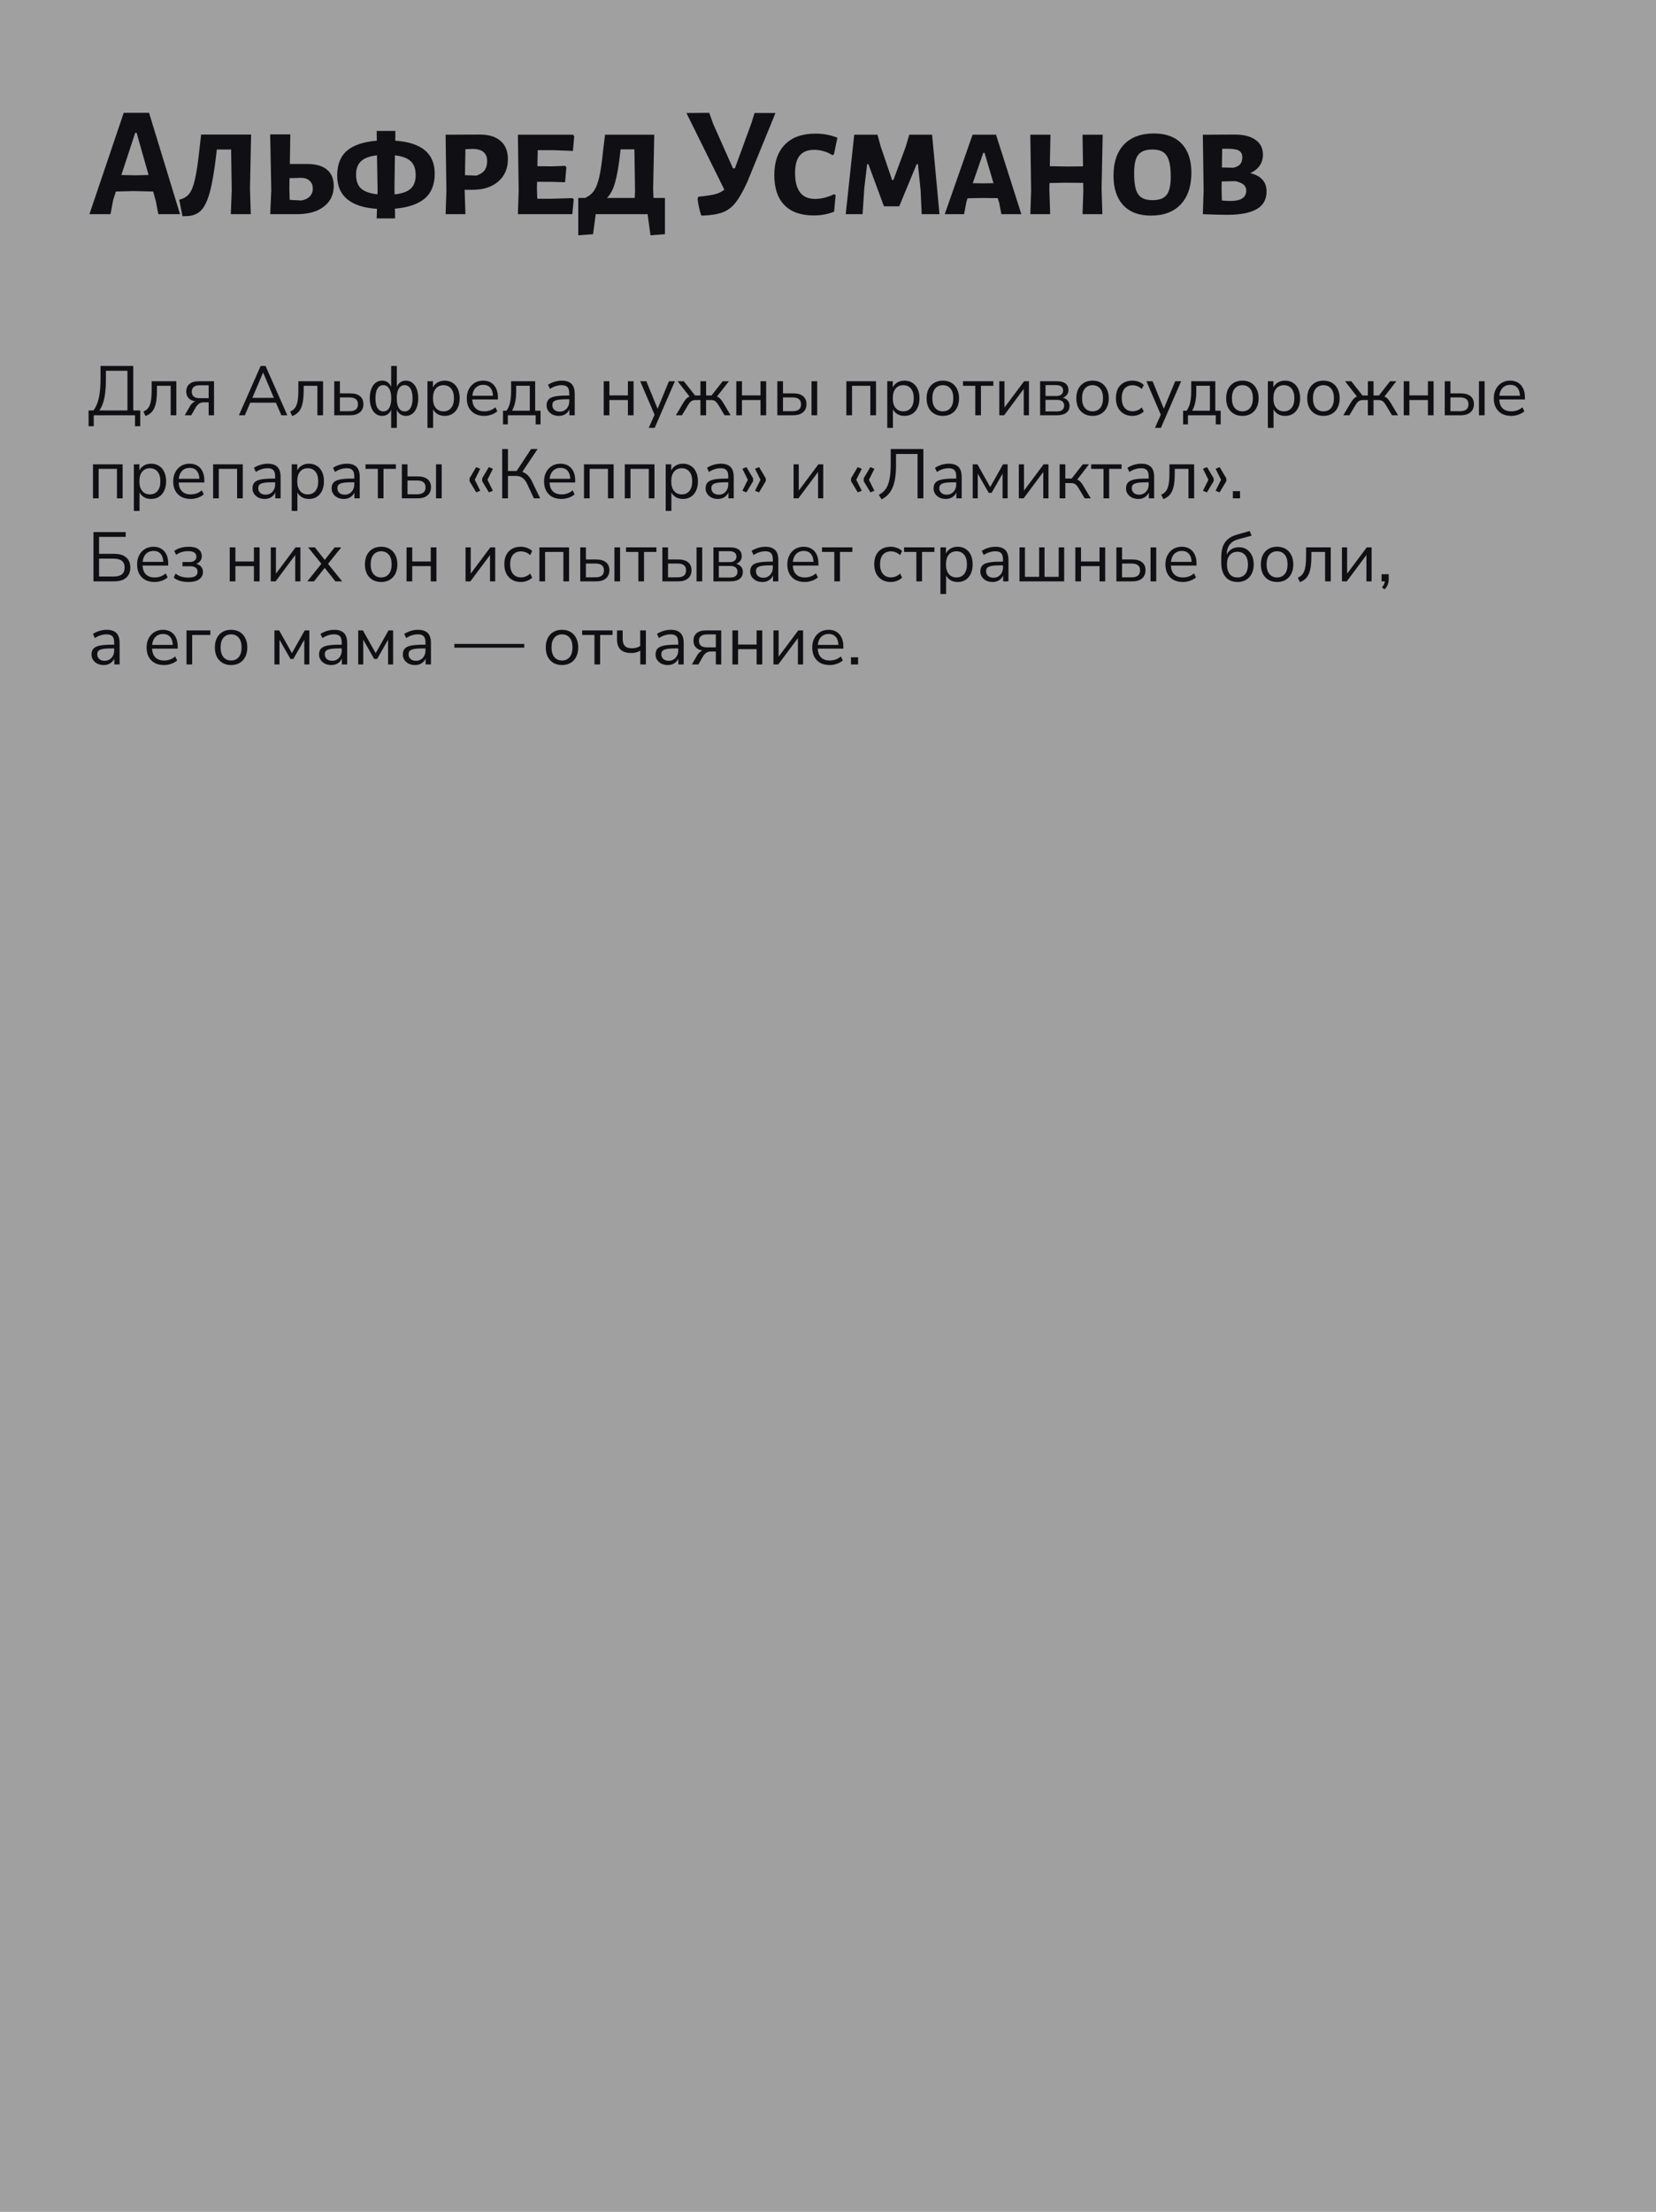 <?xml version="1.0" encoding="UTF-8"?> <svg xmlns="http://www.w3.org/2000/svg" viewBox="0 0 379 506" fill="none"><rect x="0" y="0" width="379" height="506" fill="#808080" stroke="none"/><rect width="94.75" height="126.5" transform="scale(4)" fill="white" fill-opacity="0.25"></rect><path d="M41.204 49H36.236L35.66 45.976L35.048 43.816L30.512 43.708L26.516 43.816L25.904 45.724L25.292 49H20.468L28.316 25.816H34.112L41.204 49ZM34.004 40.036L31.268 30.388H30.944L27.776 40.036L30.872 40.108L34.004 40.036ZM57.213 43.168L57.393 49H52.821L53.037 43.6L52.893 34.204H49.617L49.509 35.212C49.077 38.932 48.597 41.788 48.069 43.78C47.541 45.772 46.881 47.2 46.089 48.064C45.297 48.904 44.253 49.36 42.957 49.432L41.769 49.468L41.013 45.688C41.973 45.472 42.729 45.028 43.281 44.356C43.833 43.66 44.277 42.556 44.613 41.044C44.973 39.508 45.309 37.288 45.621 34.384L46.017 30.856L45.981 30.784H57.465L57.213 43.168ZM70.294 37.516C72.286 37.516 73.798 37.948 74.83 38.812C75.862 39.652 76.378 40.888 76.378 42.52C76.378 44.536 75.622 46.12 74.11 47.272C72.622 48.424 70.546 49 67.882 49H61.834L62.086 43.6L61.834 30.748H66.442L66.334 37.516H70.294ZM68.998 45.868C69.838 45.7 70.474 45.388 70.906 44.932C71.362 44.452 71.59 43.852 71.59 43.132C71.59 42.364 71.338 41.764 70.834 41.332C70.354 40.876 69.658 40.66 68.746 40.684L66.262 40.756L66.226 43.204L66.298 45.724L68.998 45.868ZM99.491 39.712C99.491 42.232 98.723 44.14 97.187 45.436C95.651 46.708 93.383 47.476 90.383 47.74L90.419 49.972H86.207L86.279 47.776C83.279 47.584 81.011 46.852 79.475 45.58C77.939 44.308 77.171 42.508 77.171 40.18C77.171 37.636 77.927 35.728 79.439 34.456C80.951 33.184 83.219 32.428 86.243 32.188L86.207 29.956H90.491L90.455 32.188C96.479 32.596 99.491 35.104 99.491 39.712ZM81.491 39.964C81.491 41.38 81.875 42.436 82.643 43.132C83.435 43.828 84.683 44.272 86.387 44.464L86.423 43.672L86.279 35.536C84.647 35.704 83.435 36.148 82.643 36.868C81.875 37.564 81.491 38.596 81.491 39.964ZM90.311 44.464C91.967 44.296 93.179 43.876 93.947 43.204C94.739 42.508 95.135 41.464 95.135 40.072C95.135 38.656 94.763 37.6 94.019 36.904C93.275 36.184 92.063 35.728 90.383 35.536L90.275 43.24L90.311 44.464ZM109.832 30.784C111.896 30.784 113.48 31.276 114.584 32.26C115.688 33.22 116.24 34.612 116.24 36.436C116.24 38.548 115.508 40.24 114.044 41.512C112.58 42.784 110.624 43.42 108.176 43.42H106.34L106.52 49H101.984L102.164 43.6L101.984 30.82L109.832 30.784ZM109.004 40.18C109.844 39.916 110.468 39.52 110.876 38.992C111.284 38.464 111.488 37.756 111.488 36.868C111.488 35.956 111.224 35.272 110.696 34.816C110.192 34.36 109.4 34.108 108.32 34.06L106.52 34.132L106.412 40.072L109.004 40.18ZM131.019 45.328L131.307 45.616L130.983 49H118.527L118.707 43.6L118.527 30.82H131.163L131.415 31.18L131.127 34.528L126.447 34.348H123.063L122.991 38.02L126.231 38.056L129.363 37.948L129.615 38.272L129.327 41.692L125.907 41.584H122.919L122.883 43.168L122.955 45.472H126.123L131.019 45.328ZM152.179 45.292V53.572L148.868 53.824L148.22 49H136.339L135.727 53.572L132.344 53.824V45.292H133.892C134.756 44.908 135.44 44.356 135.944 43.636C136.447 42.892 136.856 41.824 137.167 40.432C137.48 39.04 137.768 37.036 138.031 34.42L138.464 30.892L138.428 30.82H149.732L149.48 43.168L149.552 45.292H152.179ZM145.268 45.292L145.339 43.6L145.196 34.168H142.028L141.919 35.212C141.583 38.116 141.188 40.336 140.732 41.872C140.299 43.384 139.688 44.524 138.895 45.292H145.268ZM177.476 25.852L171.032 41.62C170.072 43.732 169.172 45.316 168.332 46.372C167.516 47.404 166.544 48.136 165.416 48.568C164.288 49 162.764 49.252 160.844 49.324L160.484 49.288C160.076 48.064 159.8 46.78 159.656 45.436L159.836 45.004C161.54 44.836 162.824 44.644 163.688 44.428C164.552 44.188 165.248 43.84 165.776 43.384L157.1 25.852L162.32 25.816L163.22 28.336L167.756 38.524H168.188L172.004 28.084L172.688 25.852H177.476ZM186.608 30.568C188.408 30.568 190.088 30.88 191.648 31.504L190.856 35.32L190.496 35.5C189.944 35.116 189.296 34.816 188.552 34.6C187.808 34.384 187.064 34.276 186.32 34.276C184.856 34.276 183.764 34.708 183.044 35.572C182.324 36.412 181.964 37.744 181.964 39.568C181.964 43.528 183.488 45.508 186.536 45.508C187.256 45.508 188 45.412 188.768 45.22C189.536 45.028 190.232 44.764 190.856 44.428L191.252 44.644L190.892 48.424C189.476 49 187.928 49.288 186.248 49.288C183.296 49.288 181.052 48.496 179.516 46.912C177.98 45.328 177.212 43.048 177.212 40.072C177.212 37.048 178.028 34.708 179.66 33.052C181.292 31.396 183.608 30.568 186.608 30.568ZM215.013 49H210.945L210.693 43.492L210.081 37.552H209.793L205.797 47.2H202.305L198.741 37.552H198.453L197.805 43.06L197.409 49H193.557L195.501 30.82H200.829L201.549 33.484L204.177 41.188H204.465L207.309 33.52L208.101 30.82H213.321L215.013 49ZM233.75 49H229.178L228.674 46.372L228.35 45.328L224.678 45.292L221.438 45.364L221.186 46.12L220.646 49H216.218L222.59 30.82H227.954L233.75 49ZM227.378 41.908L225.326 34.96H225.038L222.626 41.908L224.966 41.944L227.378 41.908ZM252.113 43.168L252.292 49H247.757L247.937 43.6L247.901 41.836L243.833 41.8L240.197 41.872L240.161 43.168L240.341 49H235.805L235.985 43.6L235.805 30.82H240.413L240.269 38.02L244.121 38.092L247.865 38.056L247.757 30.82H252.365L252.113 43.168ZM264.098 30.532C266.832 30.532 268.945 31.312 270.433 32.872C271.92 34.432 272.665 36.64 272.665 39.496C272.665 42.616 271.848 45.04 270.217 46.768C268.608 48.472 266.327 49.324 263.377 49.324C260.665 49.324 258.565 48.532 257.077 46.948C255.588 45.34 254.845 43.084 254.845 40.18C254.845 37.108 255.648 34.732 257.257 33.052C258.865 31.372 261.145 30.532 264.098 30.532ZM263.7 34.204C262.212 34.204 261.145 34.612 260.498 35.428C259.873 36.22 259.56 37.6 259.56 39.568C259.56 41.152 259.692 42.4 259.957 43.312C260.245 44.2 260.688 44.836 261.288 45.22C261.913 45.604 262.74 45.796 263.772 45.796C265.285 45.796 266.353 45.4 266.978 44.608C267.625 43.816 267.947 42.424 267.947 40.432C267.947 38.848 267.805 37.612 267.517 36.724C267.228 35.812 266.785 35.164 266.185 34.78C265.585 34.396 264.757 34.204 263.7 34.204ZM286.125 39.604C287.395 39.916 288.332 40.42 288.933 41.116C289.555 41.788 289.868 42.688 289.868 43.816C289.868 45.64 289.113 46.984 287.6 47.848C286.087 48.712 283.845 49.144 280.868 49.144C279.548 49.144 277.688 49.096 275.288 49L275.467 43.6L275.288 30.82L282.595 30.784C284.613 30.784 286.185 31.18 287.312 31.972C288.465 32.764 289.04 33.904 289.04 35.392C289.04 36.352 288.788 37.192 288.285 37.912C287.78 38.632 287.06 39.196 286.125 39.604ZM284.325 36.004C284.325 35.26 284.06 34.744 283.533 34.456C283.027 34.168 282.127 34.024 280.832 34.024H279.715L279.645 38.308L282.272 38.38C282.967 38.212 283.485 37.948 283.82 37.588C284.155 37.204 284.325 36.676 284.325 36.004ZM281.66 45.976C282.812 45.976 283.688 45.784 284.288 45.4C284.913 44.992 285.225 44.392 285.225 43.6C285.225 43.024 285.02 42.568 284.613 42.232C284.205 41.896 283.58 41.632 282.74 41.44L279.608 41.512L279.572 43.168L279.645 45.868C280.413 45.94 281.085 45.976 281.66 45.976Z" fill="#0F0F14"></path><path d="M20.272 97.512V93.896H21.376C21.749 93.437 22.053 92.867 22.288 92.184C22.533 91.501 22.715 90.701 22.832 89.784C22.949 88.856 23.008 87.805 23.008 86.632V83.72H30.496V93.896H32.096V97.512H30.896V95H21.456V97.512H20.272ZM22.752 93.896H29.168V84.824H24.24V86.728C24.24 87.869 24.187 88.888 24.08 89.784C23.984 90.669 23.824 91.448 23.6 92.12C23.376 92.792 23.093 93.384 22.752 93.896ZM33.301 95.176L32.821 94.152C33.184 94.003 33.483 93.805 33.717 93.56C33.962 93.315 34.154 93.005 34.293 92.632C34.443 92.248 34.549 91.779 34.613 91.224C34.677 90.669 34.709 89.997 34.709 89.208V87.224H40.357V95H39.061V88.264H35.925V89.256C35.925 90.163 35.877 90.952 35.781 91.624C35.685 92.296 35.531 92.867 35.317 93.336C35.114 93.795 34.843 94.173 34.501 94.472C34.17 94.771 33.77 95.005 33.301 95.176ZM42.281 95L43.481 92.92C43.683 92.568 43.939 92.28 44.249 92.056C44.558 91.832 44.867 91.72 45.177 91.72H45.385V91.864C44.809 91.864 44.313 91.773 43.897 91.592C43.491 91.411 43.177 91.149 42.953 90.808C42.739 90.456 42.633 90.04 42.633 89.56C42.633 88.845 42.867 88.28 43.337 87.864C43.817 87.437 44.531 87.224 45.481 87.224H48.985V95H47.753V92.04H46.617C46.19 92.04 45.827 92.147 45.529 92.36C45.241 92.573 45.006 92.835 44.825 93.144L43.769 95H42.281ZM45.721 91.096H47.753V88.136H45.721C45.091 88.136 44.627 88.269 44.329 88.536C44.03 88.792 43.881 89.149 43.881 89.608C43.881 90.077 44.03 90.445 44.329 90.712C44.627 90.968 45.091 91.096 45.721 91.096ZM54.679 95L59.655 83.72H60.775L65.751 95H64.391L62.999 91.784L63.639 92.12H56.759L57.415 91.784L56.039 95H54.679ZM60.199 85.256L57.623 91.32L57.239 91.016H63.159L62.807 91.32L60.231 85.256H60.199ZM66.879 95.176L66.399 94.152C66.762 94.003 67.061 93.805 67.295 93.56C67.54 93.315 67.733 93.005 67.871 92.632C68.02 92.248 68.127 91.779 68.191 91.224C68.255 90.669 68.287 89.997 68.287 89.208V87.224H73.935V95H72.639V88.264H69.503V89.256C69.503 90.163 69.455 90.952 69.359 91.624C69.263 92.296 69.109 92.867 68.895 93.336C68.692 93.795 68.421 94.173 68.079 94.472C67.749 94.771 67.349 95.005 66.879 95.176ZM76.499 95V87.224H77.795V89.992H80.147C81.139 89.992 81.891 90.211 82.403 90.648C82.915 91.075 83.171 91.683 83.171 92.472C83.171 92.995 83.048 93.448 82.803 93.832C82.568 94.205 82.227 94.493 81.779 94.696C81.341 94.899 80.797 95 80.147 95H76.499ZM77.795 94.072H80.019C80.627 94.072 81.096 93.944 81.427 93.688C81.757 93.421 81.923 93.021 81.923 92.488C81.923 91.944 81.757 91.549 81.427 91.304C81.096 91.048 80.627 90.92 80.019 90.92H77.795V94.072ZM89.525 97.88V93.288H89.668C89.519 93.875 89.252 94.333 88.868 94.664C88.484 94.984 88.01 95.144 87.445 95.144C86.879 95.144 86.383 94.979 85.957 94.648C85.54 94.317 85.215 93.848 84.981 93.24C84.746 92.632 84.629 91.923 84.629 91.112C84.629 90.28 84.746 89.565 84.981 88.968C85.215 88.36 85.54 87.896 85.957 87.576C86.383 87.245 86.879 87.08 87.445 87.08C88.02 87.08 88.495 87.245 88.868 87.576C89.252 87.896 89.519 88.349 89.668 88.936H89.525V83.72H90.82V88.936H90.66C90.82 88.349 91.087 87.896 91.46 87.576C91.844 87.245 92.325 87.08 92.9 87.08C93.466 87.08 93.957 87.245 94.373 87.576C94.799 87.896 95.13 88.36 95.365 88.968C95.599 89.565 95.716 90.28 95.716 91.112C95.716 91.923 95.599 92.632 95.365 93.24C95.13 93.848 94.805 94.317 94.388 94.648C93.972 94.979 93.477 95.144 92.9 95.144C92.335 95.144 91.861 94.984 91.477 94.664C91.093 94.333 90.82 93.875 90.66 93.288H90.82V97.88H89.525ZM87.733 94.12C88.117 94.12 88.442 94.008 88.709 93.784C88.975 93.549 89.178 93.208 89.317 92.76C89.466 92.312 89.54 91.763 89.54 91.112C89.54 90.461 89.466 89.912 89.317 89.464C89.178 89.016 88.97 88.68 88.692 88.456C88.426 88.221 88.106 88.104 87.733 88.104C87.178 88.104 86.735 88.36 86.404 88.872C86.085 89.384 85.924 90.131 85.924 91.112C85.924 92.104 86.085 92.856 86.404 93.368C86.735 93.869 87.178 94.12 87.733 94.12ZM92.597 94.12C93.162 94.12 93.605 93.869 93.924 93.368C94.255 92.856 94.421 92.104 94.421 91.112C94.421 90.131 94.255 89.384 93.924 88.872C93.594 88.36 93.151 88.104 92.597 88.104C92.223 88.104 91.903 88.221 91.636 88.456C91.37 88.68 91.162 89.016 91.013 89.464C90.874 89.912 90.805 90.461 90.805 91.112C90.805 91.763 90.874 92.312 91.013 92.76C91.162 93.208 91.37 93.549 91.636 93.784C91.903 94.008 92.223 94.12 92.597 94.12ZM97.827 97.88V87.224H99.091V89.064H98.931C99.102 88.456 99.438 87.976 99.939 87.624C100.451 87.261 101.059 87.08 101.763 87.08C102.457 87.08 103.059 87.245 103.571 87.576C104.094 87.896 104.494 88.36 104.771 88.968C105.059 89.565 105.203 90.28 105.203 91.112C105.203 91.933 105.059 92.648 104.771 93.256C104.494 93.853 104.099 94.317 103.587 94.648C103.075 94.979 102.467 95.144 101.763 95.144C101.059 95.144 100.457 94.968 99.955 94.616C99.454 94.253 99.112 93.773 98.931 93.176H99.123V97.88H97.827ZM101.491 94.104C102.227 94.104 102.808 93.848 103.235 93.336C103.672 92.813 103.891 92.072 103.891 91.112C103.891 90.141 103.672 89.4 103.235 88.888C102.808 88.376 102.227 88.12 101.491 88.12C100.766 88.12 100.184 88.376 99.747 88.888C99.31 89.4 99.091 90.141 99.091 91.112C99.091 92.072 99.31 92.813 99.747 93.336C100.184 93.848 100.766 94.104 101.491 94.104ZM110.816 95.144C109.994 95.144 109.285 94.984 108.688 94.664C108.101 94.333 107.642 93.869 107.312 93.272C106.992 92.675 106.832 91.96 106.832 91.128C106.832 90.317 106.992 89.613 107.312 89.016C107.632 88.408 108.069 87.933 108.624 87.592C109.189 87.251 109.84 87.08 110.576 87.08C111.28 87.08 111.882 87.235 112.384 87.544C112.885 87.853 113.269 88.291 113.536 88.856C113.813 89.421 113.952 90.099 113.952 90.888V91.384H107.824V90.536H113.088L112.832 90.744C112.832 89.891 112.64 89.229 112.256 88.76C111.882 88.28 111.333 88.04 110.608 88.04C110.064 88.04 109.6 88.168 109.216 88.424C108.842 88.669 108.56 89.016 108.368 89.464C108.176 89.901 108.08 90.413 108.08 91V91.096C108.08 91.747 108.181 92.296 108.384 92.744C108.597 93.192 108.912 93.533 109.328 93.768C109.744 93.992 110.24 94.104 110.816 94.104C111.274 94.104 111.717 94.035 112.144 93.896C112.581 93.747 112.992 93.507 113.376 93.176L113.824 94.088C113.472 94.408 113.024 94.664 112.48 94.856C111.936 95.048 111.381 95.144 110.816 95.144ZM115.12 97.08V93.96H115.936C116.181 93.597 116.378 93.203 116.528 92.776C116.688 92.339 116.799 91.853 116.864 91.32C116.938 90.787 116.975 90.184 116.975 89.512V87.224H122.48V93.96H123.712V97.08H122.591V95H116.224V97.08H115.12ZM117.183 93.96H121.248V88.248H118.127V89.736C118.127 90.536 118.047 91.309 117.888 92.056C117.728 92.803 117.493 93.437 117.183 93.96ZM127.9 95.144C127.367 95.144 126.887 95.043 126.46 94.84C126.044 94.627 125.713 94.339 125.468 93.976C125.223 93.613 125.1 93.208 125.1 92.76C125.1 92.184 125.244 91.731 125.532 91.4C125.831 91.069 126.316 90.835 126.988 90.696C127.671 90.557 128.599 90.488 129.772 90.488H130.492V91.336H129.788C129.137 91.336 128.594 91.357 128.156 91.4C127.719 91.443 127.372 91.517 127.116 91.624C126.86 91.731 126.679 91.869 126.572 92.04C126.466 92.211 126.412 92.424 126.412 92.68C126.412 93.117 126.561 93.475 126.86 93.752C127.169 94.029 127.585 94.168 128.108 94.168C128.535 94.168 128.908 94.067 129.228 93.864C129.559 93.661 129.815 93.384 129.996 93.032C130.188 92.68 130.284 92.275 130.284 91.816V89.992C130.284 89.331 130.151 88.856 129.884 88.568C129.618 88.269 129.18 88.12 128.572 88.12C128.103 88.12 127.65 88.189 127.212 88.328C126.775 88.456 126.327 88.669 125.868 88.968L125.42 88.024C125.698 87.832 126.012 87.667 126.364 87.528C126.716 87.379 127.084 87.267 127.468 87.192C127.852 87.117 128.22 87.08 128.572 87.08C129.244 87.08 129.799 87.192 130.236 87.416C130.673 87.629 130.999 87.96 131.212 88.408C131.425 88.845 131.532 89.411 131.532 90.104V95H130.316V93.192H130.46C130.375 93.597 130.209 93.944 129.964 94.232C129.73 94.52 129.436 94.744 129.084 94.904C128.732 95.064 128.338 95.144 127.9 95.144ZM138.171 95V87.224H139.467V90.456H143.707V87.224H145.003V95H143.707V91.512H139.467V95H138.171ZM148.473 97.88L149.929 94.6V95.16L146.521 87.224H147.929L150.713 94.04H150.281L153.097 87.224H154.457L149.833 97.88H148.473ZM154.688 95L156.288 92.312C156.523 91.907 156.741 91.587 156.944 91.352C157.157 91.107 157.37 90.925 157.584 90.808C157.808 90.691 158.069 90.616 158.368 90.584L158.032 91L155.088 87.224H156.512L159.072 90.472H160.304V87.224H161.6V90.472H162.848L165.392 87.224H166.816L163.872 91L163.536 90.584C163.834 90.616 164.09 90.691 164.304 90.808C164.528 90.925 164.741 91.107 164.944 91.352C165.157 91.587 165.381 91.907 165.616 92.312L167.216 95H165.824L164.416 92.648C164.234 92.349 164.064 92.12 163.904 91.96C163.744 91.789 163.562 91.672 163.36 91.608C163.157 91.544 162.906 91.512 162.608 91.512H161.6V95H160.304V91.512H159.296C159.008 91.512 158.762 91.544 158.56 91.608C158.357 91.672 158.171 91.789 158 91.96C157.84 92.12 157.669 92.349 157.488 92.648L156.08 95H154.688ZM168.514 95V87.224H169.81V90.456H174.05V87.224H175.346V95H174.05V91.512H169.81V95H168.514ZM177.905 95V87.224H179.201V89.992H181.553C182.545 89.992 183.297 90.211 183.809 90.648C184.321 91.075 184.577 91.683 184.577 92.472C184.577 92.995 184.454 93.448 184.209 93.832C183.974 94.205 183.633 94.493 183.185 94.696C182.748 94.899 182.204 95 181.553 95H177.905ZM179.201 94.072H181.425C182.033 94.072 182.502 93.944 182.833 93.688C183.164 93.432 183.329 93.032 183.329 92.488C183.329 91.944 183.164 91.549 182.833 91.304C182.502 91.048 182.033 90.92 181.425 90.92H179.201V94.072ZM185.729 95V87.224H187.025V95H185.729ZM193.702 95V87.224H200.486V95H199.19V88.264H194.998V95H193.702ZM203.062 97.88V87.224H204.326V89.064H204.166C204.336 88.456 204.672 87.976 205.174 87.624C205.686 87.261 206.294 87.08 206.998 87.08C207.691 87.08 208.294 87.245 208.806 87.576C209.328 87.896 209.728 88.36 210.006 88.968C210.294 89.565 210.438 90.28 210.438 91.112C210.438 91.933 210.294 92.648 210.006 93.256C209.728 93.853 209.334 94.317 208.822 94.648C208.31 94.979 207.702 95.144 206.998 95.144C206.294 95.144 205.691 94.968 205.19 94.616C204.688 94.253 204.347 93.773 204.166 93.176H204.358V97.88H203.062ZM206.726 94.104C207.462 94.104 208.043 93.848 208.47 93.336C208.907 92.813 209.126 92.072 209.126 91.112C209.126 90.141 208.907 89.4 208.47 88.888C208.043 88.376 207.462 88.12 206.726 88.12C206 88.12 205.419 88.376 204.982 88.888C204.544 89.4 204.326 90.141 204.326 91.112C204.326 92.072 204.544 92.813 204.982 93.336C205.419 93.848 206 94.104 206.726 94.104ZM215.778 95.144C215.021 95.144 214.365 94.979 213.81 94.648C213.255 94.317 212.823 93.853 212.514 93.256C212.215 92.648 212.066 91.933 212.066 91.112C212.066 90.291 212.215 89.581 212.514 88.984C212.823 88.376 213.255 87.907 213.81 87.576C214.365 87.245 215.021 87.08 215.778 87.08C216.535 87.08 217.191 87.245 217.746 87.576C218.301 87.907 218.727 88.376 219.026 88.984C219.335 89.581 219.49 90.291 219.49 91.112C219.49 91.933 219.335 92.648 219.026 93.256C218.727 93.853 218.301 94.317 217.746 94.648C217.191 94.979 216.535 95.144 215.778 95.144ZM215.778 94.104C216.514 94.104 217.095 93.848 217.522 93.336C217.959 92.813 218.178 92.067 218.178 91.096C218.178 90.136 217.959 89.4 217.522 88.888C217.095 88.376 216.514 88.12 215.778 88.12C215.053 88.12 214.471 88.376 214.034 88.888C213.597 89.4 213.378 90.136 213.378 91.096C213.378 92.067 213.597 92.813 214.034 93.336C214.471 93.848 215.053 94.104 215.778 94.104ZM223.208 95V88.264H220.393V87.224H227.337V88.264H224.505V95H223.208ZM228.702 95V87.224H229.886V93.768H229.486L234.382 87.224H235.486V95H234.302V88.44H234.702L229.806 95H228.702ZM238.046 95V87.224H241.838C242.456 87.224 242.963 87.304 243.358 87.464C243.752 87.613 244.046 87.843 244.238 88.152C244.43 88.451 244.526 88.824 244.526 89.272C244.526 89.763 244.35 90.179 243.998 90.52C243.656 90.861 243.208 91.064 242.654 91.128V90.92C243.091 90.931 243.47 91.021 243.79 91.192C244.11 91.352 244.355 91.576 244.526 91.864C244.696 92.152 244.782 92.483 244.782 92.856C244.782 93.517 244.536 94.04 244.046 94.424C243.555 94.808 242.862 95 241.966 95H238.046ZM239.278 94.12H241.918C242.44 94.12 242.84 94.008 243.118 93.784C243.406 93.549 243.55 93.219 243.55 92.792C243.55 92.365 243.406 92.04 243.118 91.816C242.84 91.592 242.44 91.48 241.918 91.48H239.278V94.12ZM239.278 90.6H241.774C242.254 90.6 242.627 90.488 242.894 90.264C243.171 90.04 243.31 89.731 243.31 89.336C243.31 88.941 243.171 88.637 242.894 88.424C242.627 88.211 242.254 88.104 241.774 88.104H239.278V90.6ZM250.042 95.144C249.286 95.144 248.63 94.979 248.076 94.648C247.521 94.317 247.089 93.853 246.78 93.256C246.481 92.648 246.332 91.933 246.332 91.112C246.332 90.291 246.481 89.581 246.78 88.984C247.089 88.376 247.521 87.907 248.076 87.576C248.63 87.245 249.286 87.08 250.042 87.08C250.8 87.08 251.458 87.245 252.012 87.576C252.567 87.907 252.993 88.376 253.292 88.984C253.6 89.581 253.755 90.291 253.755 91.112C253.755 91.933 253.6 92.648 253.292 93.256C252.993 93.853 252.567 94.317 252.012 94.648C251.458 94.979 250.8 95.144 250.042 95.144ZM250.042 94.104C250.78 94.104 251.36 93.848 251.787 93.336C252.225 92.813 252.442 92.067 252.442 91.096C252.442 90.136 252.225 89.4 251.787 88.888C251.36 88.376 250.78 88.12 250.042 88.12C249.318 88.12 248.737 88.376 248.3 88.888C247.862 89.4 247.644 90.136 247.644 91.096C247.644 92.067 247.862 92.813 248.3 93.336C248.737 93.848 249.318 94.104 250.042 94.104ZM259.17 95.144C258.392 95.144 257.72 94.973 257.155 94.632C256.59 94.291 256.152 93.816 255.843 93.208C255.542 92.589 255.395 91.875 255.395 91.064C255.395 90.243 255.542 89.533 255.843 88.936C256.152 88.339 256.59 87.88 257.155 87.56C257.72 87.24 258.392 87.08 259.17 87.08C259.65 87.08 260.125 87.165 260.595 87.336C261.062 87.507 261.452 87.747 261.762 88.056L261.315 89C261.005 88.701 260.663 88.483 260.29 88.344C259.928 88.205 259.58 88.136 259.25 88.136C258.44 88.136 257.815 88.392 257.377 88.904C256.94 89.405 256.723 90.131 256.723 91.08C256.723 92.008 256.94 92.744 257.377 93.288C257.815 93.821 258.44 94.088 259.25 94.088C259.58 94.088 259.928 94.019 260.29 93.88C260.663 93.741 261.005 93.517 261.315 93.208L261.762 94.152C261.452 94.461 261.058 94.707 260.577 94.888C260.11 95.059 259.64 95.144 259.17 95.144ZM264.332 97.88L265.788 94.6V95.16L262.38 87.224H263.788L266.572 94.04H266.14L268.957 87.224H270.317L265.692 97.88H264.332ZM270.775 97.08V93.96H271.592C271.837 93.597 272.035 93.203 272.185 92.776C272.345 92.339 272.455 91.853 272.52 91.32C272.595 90.787 272.632 90.184 272.632 89.512V87.224H278.135V93.96H279.368V97.08H278.248V95H271.88V97.08H270.775ZM272.84 93.96H276.905V88.248H273.785V89.736C273.785 90.536 273.705 91.309 273.545 92.056C273.385 92.803 273.15 93.437 272.84 93.96ZM284.34 95.144C283.582 95.144 282.928 94.979 282.373 94.648C281.817 94.317 281.385 93.853 281.077 93.256C280.777 92.648 280.627 91.933 280.627 91.112C280.627 90.291 280.777 89.581 281.077 88.984C281.385 88.376 281.817 87.907 282.373 87.576C282.928 87.245 283.582 87.08 284.34 87.08C285.098 87.08 285.755 87.245 286.308 87.576C286.863 87.907 287.29 88.376 287.587 88.984C287.897 89.581 288.053 90.291 288.053 91.112C288.053 91.933 287.897 92.648 287.587 93.256C287.29 93.853 286.863 94.317 286.308 94.648C285.755 94.979 285.098 95.144 284.34 95.144ZM284.34 94.104C285.077 94.104 285.658 93.848 286.085 93.336C286.522 92.813 286.74 92.067 286.74 91.096C286.74 90.136 286.522 89.4 286.085 88.888C285.658 88.376 285.077 88.12 284.34 88.12C283.615 88.12 283.035 88.376 282.598 88.888C282.16 89.4 281.94 90.136 281.94 91.096C281.94 92.067 282.16 92.813 282.598 93.336C283.035 93.848 283.615 94.104 284.34 94.104ZM290.17 97.88V87.224H291.435V89.064H291.275C291.445 88.456 291.783 87.976 292.283 87.624C292.795 87.261 293.402 87.08 294.108 87.08C294.8 87.08 295.402 87.245 295.915 87.576C296.438 87.896 296.837 88.36 297.115 88.968C297.402 89.565 297.548 90.28 297.548 91.112C297.548 91.933 297.402 92.648 297.115 93.256C296.837 93.853 296.442 94.317 295.93 94.648C295.42 94.979 294.81 95.144 294.108 95.144C293.402 95.144 292.8 94.968 292.3 94.616C291.798 94.253 291.457 93.773 291.275 93.176H291.467V97.88H290.17ZM293.835 94.104C294.57 94.104 295.152 93.848 295.58 93.336C296.017 92.813 296.235 92.072 296.235 91.112C296.235 90.141 296.017 89.4 295.58 88.888C295.152 88.376 294.57 88.12 293.835 88.12C293.11 88.12 292.527 88.376 292.09 88.888C291.652 89.4 291.435 90.141 291.435 91.112C291.435 92.072 291.652 92.813 292.09 93.336C292.527 93.848 293.11 94.104 293.835 94.104ZM302.887 95.144C302.13 95.144 301.475 94.979 300.92 94.648C300.365 94.317 299.933 93.853 299.623 93.256C299.325 92.648 299.175 91.933 299.175 91.112C299.175 90.291 299.325 89.581 299.623 88.984C299.933 88.376 300.365 87.907 300.92 87.576C301.475 87.245 302.13 87.08 302.887 87.08C303.645 87.08 304.3 87.245 304.855 87.576C305.41 87.907 305.837 88.376 306.135 88.984C306.445 89.581 306.6 90.291 306.6 91.112C306.6 91.933 306.445 92.648 306.135 93.256C305.837 93.853 305.41 94.317 304.855 94.648C304.3 94.979 303.645 95.144 302.887 95.144ZM302.887 94.104C303.623 94.104 304.205 93.848 304.632 93.336C305.067 92.813 305.288 92.067 305.288 91.096C305.288 90.136 305.067 89.4 304.632 88.888C304.205 88.376 303.623 88.12 302.887 88.12C302.163 88.12 301.58 88.376 301.142 88.888C300.705 89.4 300.488 90.136 300.488 91.096C300.488 92.067 300.705 92.813 301.142 93.336C301.58 93.848 302.163 94.104 302.887 94.104ZM307.438 95L309.038 92.312C309.272 91.907 309.49 91.587 309.695 91.352C309.908 91.107 310.12 90.925 310.335 90.808C310.558 90.691 310.82 90.616 311.118 90.584L310.783 91L307.837 87.224H309.262L311.822 90.472H313.055V87.224H314.35V90.472H315.598L318.142 87.224H319.565L316.623 91L316.285 90.584C316.585 90.616 316.84 90.691 317.055 90.808C317.277 90.925 317.49 91.107 317.695 91.352C317.908 91.587 318.13 91.907 318.365 92.312L319.965 95H318.575L317.165 92.648C316.985 92.349 316.815 92.12 316.655 91.96C316.495 91.789 316.312 91.672 316.11 91.608C315.908 91.544 315.658 91.512 315.358 91.512H314.35V95H313.055V91.512H312.045C311.757 91.512 311.512 91.544 311.31 91.608C311.108 91.672 310.92 91.789 310.75 91.96C310.59 92.12 310.42 92.349 310.238 92.648L308.83 95H307.438ZM321.265 95V87.224H322.56V90.456H326.8V87.224H328.098V95H326.8V91.512H322.56V95H321.265ZM330.655 95V87.224H331.95V89.992H334.303C335.295 89.992 336.048 90.211 336.56 90.648C337.07 91.075 337.327 91.683 337.327 92.472C337.327 92.995 337.205 93.448 336.96 93.832C336.725 94.205 336.382 94.493 335.935 94.696C335.498 94.899 334.952 95 334.303 95H330.655ZM331.95 94.072H334.175C334.783 94.072 335.252 93.944 335.582 93.688C335.913 93.432 336.08 93.032 336.08 92.488C336.08 91.944 335.913 91.549 335.582 91.304C335.252 91.048 334.783 90.92 334.175 90.92H331.95V94.072ZM338.48 95V87.224H339.775V95H338.48ZM345.863 95.144C345.04 95.144 344.332 94.984 343.735 94.664C343.147 94.333 342.69 93.869 342.358 93.272C342.038 92.675 341.877 91.96 341.877 91.128C341.877 90.317 342.038 89.613 342.358 89.016C342.678 88.408 343.115 87.933 343.67 87.592C344.235 87.251 344.887 87.08 345.623 87.08C346.327 87.08 346.93 87.235 347.43 87.544C347.933 87.853 348.315 88.291 348.582 88.856C348.86 89.421 348.998 90.099 348.998 90.888V91.384H342.87V90.536H348.135L347.877 90.744C347.877 89.891 347.688 89.229 347.303 88.76C346.93 88.28 346.38 88.04 345.655 88.04C345.11 88.04 344.647 88.168 344.262 88.424C343.89 88.669 343.608 89.016 343.415 89.464C343.223 89.901 343.127 90.413 343.127 91V91.096C343.127 91.747 343.228 92.296 343.43 92.744C343.645 93.192 343.957 93.533 344.375 93.768C344.79 93.992 345.288 94.104 345.863 94.104C346.32 94.104 346.765 94.035 347.19 93.896C347.627 93.747 348.038 93.507 348.423 93.176L348.87 94.088C348.517 94.408 348.07 94.664 347.527 94.856C346.983 95.048 346.428 95.144 345.863 95.144ZM21.28 114V106.224H28.064V114H26.768V107.264H22.576V114H21.28ZM30.64 116.88V106.224H31.904V108.064H31.744C31.915 107.456 32.251 106.976 32.752 106.624C33.264 106.261 33.872 106.08 34.576 106.08C35.269 106.08 35.872 106.245 36.384 106.576C36.907 106.896 37.306 107.36 37.584 107.968C37.872 108.565 38.016 109.28 38.016 110.112C38.016 110.933 37.872 111.648 37.584 112.256C37.306 112.853 36.912 113.317 36.4 113.648C35.888 113.979 35.28 114.144 34.576 114.144C33.872 114.144 33.269 113.968 32.768 113.616C32.267 113.253 31.925 112.773 31.744 112.176H31.936V116.88H30.64ZM34.304 113.104C35.04 113.104 35.621 112.848 36.048 112.336C36.485 111.813 36.704 111.072 36.704 110.112C36.704 109.141 36.485 108.4 36.048 107.888C35.621 107.376 35.04 107.12 34.304 107.12C33.578 107.12 32.997 107.376 32.56 107.888C32.123 108.4 31.904 109.141 31.904 110.112C31.904 111.072 32.123 111.813 32.56 112.336C32.997 112.848 33.578 113.104 34.304 113.104ZM43.628 114.144C42.807 114.144 42.097 113.984 41.5 113.664C40.913 113.333 40.455 112.869 40.124 112.272C39.804 111.675 39.644 110.96 39.644 110.128C39.644 109.317 39.804 108.613 40.124 108.016C40.444 107.408 40.882 106.933 41.436 106.592C42.002 106.251 42.652 106.08 43.388 106.08C44.092 106.08 44.695 106.235 45.196 106.544C45.697 106.853 46.081 107.291 46.348 107.856C46.626 108.421 46.764 109.099 46.764 109.888V110.384H40.636V109.536H45.9L45.644 109.744C45.644 108.891 45.452 108.229 45.068 107.76C44.695 107.28 44.145 107.04 43.42 107.04C42.876 107.04 42.412 107.168 42.028 107.424C41.655 107.669 41.372 108.016 41.18 108.464C40.988 108.901 40.892 109.413 40.892 110V110.096C40.892 110.747 40.993 111.296 41.196 111.744C41.41 112.192 41.724 112.533 42.14 112.768C42.556 112.992 43.052 113.104 43.628 113.104C44.087 113.104 44.529 113.035 44.956 112.896C45.394 112.747 45.804 112.507 46.188 112.176L46.636 113.088C46.284 113.408 45.836 113.664 45.292 113.856C44.748 114.048 44.194 114.144 43.628 114.144ZM48.78 114V106.224H55.564V114H54.268V107.264H50.076V114H48.78ZM60.588 114.144C60.054 114.144 59.575 114.043 59.148 113.84C58.732 113.627 58.401 113.339 58.156 112.976C57.91 112.613 57.788 112.208 57.788 111.76C57.788 111.184 57.932 110.731 58.22 110.4C58.519 110.069 59.004 109.835 59.676 109.696C60.358 109.557 61.286 109.488 62.46 109.488H63.18V110.336H62.476C61.825 110.336 61.281 110.357 60.844 110.4C60.407 110.443 60.06 110.517 59.804 110.624C59.548 110.731 59.367 110.869 59.26 111.04C59.153 111.211 59.1 111.424 59.1 111.68C59.1 112.117 59.249 112.475 59.548 112.752C59.857 113.029 60.273 113.168 60.796 113.168C61.222 113.168 61.596 113.067 61.916 112.864C62.246 112.661 62.502 112.384 62.684 112.032C62.876 111.68 62.972 111.275 62.972 110.816V108.992C62.972 108.331 62.839 107.856 62.572 107.568C62.305 107.269 61.868 107.12 61.26 107.12C60.791 107.12 60.337 107.189 59.9 107.328C59.462 107.456 59.014 107.669 58.556 107.968L58.108 107.024C58.385 106.832 58.7 106.667 59.052 106.528C59.404 106.379 59.772 106.267 60.156 106.192C60.54 106.117 60.908 106.08 61.26 106.08C61.932 106.08 62.486 106.192 62.924 106.416C63.361 106.629 63.687 106.96 63.9 107.408C64.113 107.845 64.22 108.411 64.22 109.104V114H63.004V112.192H63.148C63.062 112.597 62.897 112.944 62.652 113.232C62.417 113.52 62.124 113.744 61.772 113.904C61.42 114.064 61.025 114.144 60.588 114.144ZM66.765 116.88V106.224H68.029V108.064H67.869C68.04 107.456 68.376 106.976 68.877 106.624C69.389 106.261 69.997 106.08 70.701 106.08C71.394 106.08 71.997 106.245 72.509 106.576C73.031 106.896 73.431 107.36 73.709 107.968C73.997 108.565 74.141 109.28 74.141 110.112C74.141 110.933 73.997 111.648 73.709 112.256C73.431 112.853 73.037 113.317 72.525 113.648C72.013 113.979 71.405 114.144 70.701 114.144C69.997 114.144 69.394 113.968 68.893 113.616C68.391 113.253 68.05 112.773 67.869 112.176H68.061V116.88H66.765ZM70.429 113.104C71.165 113.104 71.746 112.848 72.173 112.336C72.61 111.813 72.829 111.072 72.829 110.112C72.829 109.141 72.61 108.4 72.173 107.888C71.746 107.376 71.165 107.12 70.429 107.12C69.704 107.12 69.122 107.376 68.685 107.888C68.248 108.4 68.029 109.141 68.029 110.112C68.029 111.072 68.248 111.813 68.685 112.336C69.122 112.848 69.704 113.104 70.429 113.104ZM78.697 114.144C78.164 114.144 77.684 114.043 77.257 113.84C76.841 113.627 76.51 113.339 76.265 112.976C76.02 112.613 75.897 112.208 75.897 111.76C75.897 111.184 76.041 110.731 76.329 110.4C76.628 110.069 77.113 109.835 77.785 109.696C78.468 109.557 79.396 109.488 80.569 109.488H81.289V110.336H80.585C79.934 110.336 79.391 110.357 78.953 110.4C78.516 110.443 78.169 110.517 77.913 110.624C77.657 110.731 77.476 110.869 77.369 111.04C77.263 111.211 77.209 111.424 77.209 111.68C77.209 112.117 77.359 112.475 77.657 112.752C77.966 113.029 78.382 113.168 78.905 113.168C79.332 113.168 79.705 113.067 80.025 112.864C80.356 112.661 80.612 112.384 80.793 112.032C80.985 111.68 81.081 111.275 81.081 110.816V108.992C81.081 108.331 80.948 107.856 80.681 107.568C80.415 107.269 79.977 107.12 79.369 107.12C78.9 107.12 78.447 107.189 78.009 107.328C77.572 107.456 77.124 107.669 76.665 107.968L76.217 107.024C76.495 106.832 76.809 106.667 77.161 106.528C77.513 106.379 77.881 106.267 78.265 106.192C78.649 106.117 79.017 106.08 79.369 106.08C80.041 106.08 80.596 106.192 81.033 106.416C81.471 106.629 81.796 106.96 82.009 107.408C82.222 107.845 82.329 108.411 82.329 109.104V114H81.113V112.192H81.257C81.172 112.597 81.007 112.944 80.761 113.232C80.526 113.52 80.233 113.744 79.881 113.904C79.529 114.064 79.135 114.144 78.697 114.144ZM86.474 114V107.264H83.658V106.224H90.602V107.264H87.77V114H86.474ZM91.968 114V106.224H93.263V108.992H95.615C96.608 108.992 97.359 109.211 97.871 109.648C98.383 110.075 98.639 110.683 98.639 111.472C98.639 111.995 98.517 112.448 98.272 112.832C98.037 113.205 97.695 113.493 97.248 113.696C96.81 113.899 96.266 114 95.615 114H91.968ZM93.263 113.072H95.487C96.096 113.072 96.565 112.944 96.895 112.688C97.226 112.432 97.391 112.032 97.391 111.488C97.391 110.944 97.226 110.549 96.895 110.304C96.565 110.048 96.096 109.92 95.487 109.92H93.263V113.072ZM99.791 114V106.224H101.088V114H99.791ZM108.996 112.64L107.46 110.08V109.424L108.981 106.864L109.909 107.248L108.66 109.76L109.909 112.272L108.996 112.64ZM111.892 112.64L110.356 110.08V109.424L111.876 106.864L112.805 107.248L111.556 109.76L112.805 112.272L111.892 112.64ZM114.939 114V102.72H116.251V107.744H118.459L118.075 108L121.547 102.72H123.035L119.355 108.224L118.859 107.792C119.296 107.845 119.686 107.968 120.027 108.16C120.368 108.341 120.677 108.592 120.955 108.912C121.243 109.232 121.499 109.621 121.723 110.08L123.627 114H122.187L120.635 110.688C120.315 110.037 119.952 109.573 119.547 109.296C119.152 109.019 118.662 108.88 118.075 108.88H116.251V114H114.939ZM128.503 114.144C127.682 114.144 126.972 113.984 126.375 113.664C125.788 113.333 125.33 112.869 124.999 112.272C124.679 111.675 124.519 110.96 124.519 110.128C124.519 109.317 124.679 108.613 124.999 108.016C125.319 107.408 125.757 106.933 126.311 106.592C126.876 106.251 127.527 106.08 128.263 106.08C128.967 106.08 129.57 106.235 130.071 106.544C130.572 106.853 130.957 107.291 131.223 107.856C131.5 108.421 131.639 109.099 131.639 109.888V110.384H125.511V109.536H130.775L130.519 109.744C130.519 108.891 130.327 108.229 129.943 107.76C129.57 107.28 129.02 107.04 128.295 107.04C127.751 107.04 127.287 107.168 126.903 107.424C126.53 107.669 126.247 108.016 126.055 108.464C125.863 108.901 125.767 109.413 125.767 110V110.096C125.767 110.747 125.868 111.296 126.071 111.744C126.284 112.192 126.599 112.533 127.015 112.768C127.431 112.992 127.927 113.104 128.503 113.104C128.962 113.104 129.405 113.035 129.831 112.896C130.268 112.747 130.679 112.507 131.063 112.176L131.511 113.088C131.159 113.408 130.711 113.664 130.167 113.856C129.623 114.048 129.069 114.144 128.503 114.144ZM133.655 114V106.224H140.439V114H139.143V107.264H134.951V114H133.655ZM142.999 114V106.224H149.783V114H148.487V107.264H144.295V114H142.999ZM152.358 116.88V106.224H153.623V108.064H153.463C153.633 107.456 153.969 106.976 154.47 106.624C154.982 106.261 155.59 106.08 156.294 106.08C156.988 106.08 157.59 106.245 158.102 106.576C158.625 106.896 159.025 107.36 159.303 107.968C159.59 108.565 159.734 109.28 159.734 110.112C159.734 110.933 159.59 111.648 159.303 112.256C159.025 112.853 158.631 113.317 158.119 113.648C157.607 113.979 156.999 114.144 156.294 114.144C155.59 114.144 154.988 113.968 154.487 113.616C153.985 113.253 153.644 112.773 153.463 112.176H153.655V116.88H152.358ZM156.023 113.104C156.758 113.104 157.34 112.848 157.767 112.336C158.204 111.813 158.423 111.072 158.423 110.112C158.423 109.141 158.204 108.4 157.767 107.888C157.34 107.376 156.758 107.12 156.023 107.12C155.297 107.12 154.716 107.376 154.279 107.888C153.841 108.4 153.623 109.141 153.623 110.112C153.623 111.072 153.841 111.813 154.279 112.336C154.716 112.848 155.297 113.104 156.023 113.104ZM164.291 114.144C163.757 114.144 163.278 114.043 162.851 113.84C162.435 113.627 162.104 113.339 161.859 112.976C161.613 112.613 161.491 112.208 161.491 111.76C161.491 111.184 161.635 110.731 161.923 110.4C162.221 110.069 162.707 109.835 163.379 109.696C164.061 109.557 164.989 109.488 166.163 109.488H166.883V110.336H166.179C165.528 110.336 164.984 110.357 164.547 110.4C164.109 110.443 163.763 110.517 163.507 110.624C163.251 110.731 163.07 110.869 162.963 111.04C162.856 111.211 162.803 111.424 162.803 111.68C162.803 112.117 162.952 112.475 163.251 112.752C163.56 113.029 163.976 113.168 164.499 113.168C164.925 113.168 165.299 113.067 165.619 112.864C165.95 112.661 166.206 112.384 166.387 112.032C166.579 111.68 166.675 111.275 166.675 110.816V108.992C166.675 108.331 166.542 107.856 166.275 107.568C166.008 107.269 165.571 107.12 164.963 107.12C164.494 107.12 164.04 107.189 163.603 107.328C163.166 107.456 162.718 107.669 162.259 107.968L161.811 107.024C162.088 106.832 162.403 106.667 162.755 106.528C163.107 106.379 163.475 106.267 163.859 106.192C164.243 106.117 164.611 106.08 164.963 106.08C165.635 106.08 166.19 106.192 166.627 106.416C167.064 106.629 167.389 106.96 167.603 107.408C167.816 107.845 167.923 108.411 167.923 109.104V114H166.707V112.192H166.851C166.766 112.597 166.6 112.944 166.355 113.232C166.12 113.52 165.827 113.744 165.475 113.904C165.123 114.064 164.728 114.144 164.291 114.144ZM170.82 112.64L169.908 112.272L171.156 109.76L169.908 107.248L170.836 106.864L172.356 109.424V110.08L170.82 112.64ZM173.716 112.64L172.804 112.272L174.052 109.76L172.804 107.248L173.732 106.864L175.252 109.424V110.08L173.716 112.64ZM181.624 114V106.224H182.808V112.768H182.408L187.304 106.224H188.408V114H187.224V107.44H187.624L182.728 114H181.624ZM196.309 112.64L194.773 110.08V109.424L196.293 106.864L197.221 107.248L195.973 109.76L197.221 112.272L196.309 112.64ZM199.205 112.64L197.669 110.08V109.424L199.189 106.864L200.117 107.248L198.869 109.76L200.117 112.272L199.205 112.64ZM201.756 114.24L201.131 113.2C201.558 112.976 201.937 112.704 202.268 112.384C202.598 112.064 202.881 111.648 203.115 111.136C203.35 110.613 203.531 109.947 203.66 109.136C203.787 108.325 203.851 107.317 203.851 106.112V102.72H211.323V114H209.995V103.856H205.067V106.448C205.067 107.621 204.993 108.64 204.844 109.504C204.705 110.368 204.492 111.104 204.203 111.712C203.926 112.32 203.579 112.827 203.163 113.232C202.758 113.637 202.289 113.973 201.756 114.24ZM216.463 114.144C215.929 114.144 215.45 114.043 215.023 113.84C214.607 113.627 214.276 113.339 214.031 112.976C213.786 112.613 213.663 112.208 213.663 111.76C213.663 111.184 213.807 110.731 214.095 110.4C214.393 110.069 214.879 109.835 215.551 109.696C216.233 109.557 217.161 109.488 218.335 109.488H219.055V110.336H218.351C217.7 110.336 217.156 110.357 216.719 110.4C216.281 110.443 215.935 110.517 215.679 110.624C215.423 110.731 215.242 110.869 215.135 111.04C215.028 111.211 214.975 111.424 214.975 111.68C214.975 112.117 215.124 112.475 215.423 112.752C215.732 113.029 216.148 113.168 216.671 113.168C217.097 113.168 217.471 113.067 217.791 112.864C218.121 112.661 218.377 112.384 218.559 112.032C218.751 111.68 218.847 111.275 218.847 110.816V108.992C218.847 108.331 218.714 107.856 218.447 107.568C218.18 107.269 217.743 107.12 217.135 107.12C216.666 107.12 216.212 107.189 215.775 107.328C215.338 107.456 214.889 107.669 214.431 107.968L213.983 107.024C214.26 106.832 214.575 106.667 214.927 106.528C215.279 106.379 215.647 106.267 216.031 106.192C216.415 106.117 216.783 106.08 217.135 106.08C217.807 106.08 218.362 106.192 218.799 106.416C219.236 106.629 219.561 106.96 219.775 107.408C219.988 107.845 220.095 108.411 220.095 109.104V114H218.879V112.192H219.023C218.938 112.597 218.772 112.944 218.527 113.232C218.292 113.52 217.999 113.744 217.647 113.904C217.295 114.064 216.9 114.144 216.463 114.144ZM222.624 114V106.224H223.696L226.624 111.424L229.552 106.224H230.608V114H229.456V107.712H229.824L226.944 112.752H226.288L223.408 107.712H223.776V114H222.624ZM233.171 114V106.224H234.355V112.768H233.955L238.851 106.224H239.955V114H238.771V107.44H239.171L234.275 114H233.171ZM242.514 114V106.224H243.81V109.472H245.267L247.81 106.224H249.234L246.322 110L245.954 109.584C246.253 109.616 246.514 109.691 246.738 109.808C246.963 109.925 247.176 110.107 247.379 110.352C247.581 110.587 247.8 110.907 248.035 111.312L249.635 114H248.243L246.834 111.648C246.653 111.349 246.482 111.12 246.322 110.96C246.162 110.789 245.981 110.672 245.779 110.608C245.576 110.544 245.325 110.512 245.026 110.512H243.81V114H242.514ZM252.553 114V107.264H249.736V106.224H256.68V107.264H253.847V114H252.553ZM260.51 114.144C259.978 114.144 259.498 114.043 259.07 113.84C258.652 113.627 258.322 113.339 258.077 112.976C257.832 112.613 257.71 112.208 257.71 111.76C257.71 111.184 257.853 110.731 258.142 110.4C258.44 110.069 258.925 109.835 259.598 109.696C260.28 109.557 261.207 109.488 262.382 109.488H263.103V110.336H262.397C261.748 110.336 261.202 110.357 260.765 110.4C260.327 110.443 259.983 110.517 259.725 110.624C259.47 110.731 259.288 110.869 259.183 111.04C259.075 111.211 259.022 111.424 259.022 111.68C259.022 112.117 259.17 112.475 259.47 112.752C259.78 113.029 260.195 113.168 260.717 113.168C261.145 113.168 261.517 113.067 261.837 112.864C262.168 112.661 262.425 112.384 262.605 112.032C262.798 111.68 262.892 111.275 262.892 110.816V108.992C262.892 108.331 262.76 107.856 262.493 107.568C262.228 107.269 261.79 107.12 261.183 107.12C260.712 107.12 260.26 107.189 259.822 107.328C259.385 107.456 258.938 107.669 258.478 107.968L258.03 107.024C258.308 106.832 258.623 106.667 258.973 106.528C259.325 106.379 259.692 106.267 260.077 106.192C260.462 106.117 260.83 106.08 261.183 106.08C261.853 106.08 262.408 106.192 262.845 106.416C263.283 106.629 263.608 106.96 263.822 107.408C264.035 107.845 264.142 108.411 264.142 109.104V114H262.925V112.192H263.07C262.985 112.597 262.82 112.944 262.572 113.232C262.34 113.52 262.045 113.744 261.692 113.904C261.342 114.064 260.947 114.144 260.51 114.144ZM266.238 114.176L265.757 113.152C266.123 113.003 266.42 112.805 266.655 112.56C266.9 112.315 267.092 112.005 267.23 111.632C267.38 111.248 267.488 110.779 267.55 110.224C267.615 109.669 267.647 108.997 267.647 108.208V106.224H273.295V114H271.998V107.264H268.863V108.256C268.863 109.163 268.815 109.952 268.717 110.624C268.623 111.296 268.467 111.867 268.255 112.336C268.053 112.795 267.78 113.173 267.438 113.472C267.108 113.771 266.707 114.005 266.238 114.176ZM276.225 112.64L275.315 112.272L276.562 109.76L275.315 107.248L276.243 106.864L277.762 109.424V110.08L276.225 112.64ZM279.123 112.64L278.21 112.272L279.457 109.76L278.21 107.248L279.137 106.864L280.658 109.424V110.08L279.123 112.64ZM282.165 114V112.368H283.798V114H282.165ZM21.392 133V121.72H28.768V122.824H22.672V126.696H26.096C26.885 126.696 27.557 126.813 28.112 127.048C28.667 127.283 29.088 127.635 29.376 128.104C29.675 128.563 29.824 129.139 29.824 129.832C29.824 130.525 29.675 131.107 29.376 131.576C29.088 132.045 28.667 132.403 28.112 132.648C27.557 132.883 26.885 133 26.096 133H21.392ZM22.672 131.896H25.968C26.821 131.896 27.461 131.731 27.888 131.4C28.315 131.059 28.528 130.536 28.528 129.832C28.528 129.139 28.315 128.627 27.888 128.296C27.461 127.965 26.821 127.8 25.968 127.8H22.672V131.896ZM35.362 133.144C34.541 133.144 33.832 132.984 33.234 132.664C32.648 132.333 32.189 131.869 31.858 131.272C31.538 130.675 31.378 129.96 31.378 129.128C31.378 128.317 31.538 127.613 31.858 127.016C32.178 126.408 32.616 125.933 33.17 125.592C33.736 125.251 34.386 125.08 35.123 125.08C35.827 125.08 36.429 125.235 36.931 125.544C37.432 125.853 37.816 126.291 38.083 126.856C38.36 127.421 38.498 128.099 38.498 128.888V129.384H32.37V128.536H37.635L37.379 128.744C37.379 127.891 37.187 127.229 36.803 126.76C36.429 126.28 35.88 126.04 35.154 126.04C34.611 126.04 34.147 126.168 33.763 126.424C33.389 126.669 33.106 127.016 32.914 127.464C32.722 127.901 32.627 128.413 32.627 129V129.096C32.627 129.747 32.728 130.296 32.931 130.744C33.144 131.192 33.459 131.533 33.874 131.768C34.291 131.992 34.786 132.104 35.362 132.104C35.821 132.104 36.264 132.035 36.691 131.896C37.128 131.747 37.538 131.507 37.922 131.176L38.37 132.088C38.019 132.408 37.571 132.664 37.026 132.856C36.483 133.048 35.928 133.144 35.362 133.144ZM43.09 133.144C42.419 133.144 41.784 133.059 41.187 132.888C40.6 132.707 40.125 132.456 39.762 132.136L40.178 131.224C40.552 131.523 40.989 131.752 41.49 131.912C41.992 132.061 42.514 132.136 43.059 132.136C43.827 132.136 44.376 132.024 44.706 131.8C45.048 131.576 45.218 131.245 45.218 130.808C45.218 130.403 45.08 130.093 44.803 129.88C44.525 129.656 44.125 129.544 43.602 129.544H41.763V128.568H43.443C43.901 128.568 44.264 128.461 44.531 128.248C44.808 128.035 44.947 127.736 44.947 127.352C44.947 126.957 44.797 126.648 44.498 126.424C44.211 126.2 43.73 126.088 43.059 126.088C42.525 126.088 42.035 126.157 41.586 126.296C41.139 126.424 40.712 126.637 40.306 126.936L39.891 126.024C40.328 125.704 40.824 125.469 41.379 125.32C41.944 125.16 42.557 125.08 43.218 125.08C44.2 125.08 44.936 125.272 45.426 125.656C45.928 126.04 46.178 126.579 46.178 127.272C46.178 127.763 46.008 128.179 45.666 128.52C45.325 128.861 44.872 129.064 44.306 129.128V128.92C44.744 128.931 45.123 129.021 45.443 129.192C45.763 129.352 46.008 129.576 46.178 129.864C46.36 130.141 46.45 130.472 46.45 130.856C46.45 131.549 46.168 132.104 45.602 132.52C45.037 132.936 44.2 133.144 43.09 133.144ZM52.577 133V125.224H53.873V128.456H58.113V125.224H59.409V133H58.113V129.512H53.873V133H52.577ZM61.968 133V125.224H63.151V131.768H62.752L67.647 125.224H68.751V133H67.567V126.44H67.968L63.072 133H61.968ZM70.335 133L73.823 128.648V129.32L70.527 125.224H72.063L74.543 128.376H74.095L76.591 125.224H78.111L74.831 129.288V128.696L78.303 133H76.767L74.079 129.624H74.543L71.871 133H70.335ZM87.231 133.144C86.474 133.144 85.818 132.979 85.263 132.648C84.709 132.317 84.276 131.853 83.967 131.256C83.668 130.648 83.519 129.933 83.519 129.112C83.519 128.291 83.668 127.581 83.967 126.984C84.276 126.376 84.709 125.907 85.263 125.576C85.818 125.245 86.474 125.08 87.231 125.08C87.989 125.08 88.644 125.245 89.199 125.576C89.754 125.907 90.18 126.376 90.479 126.984C90.788 127.581 90.943 128.291 90.943 129.112C90.943 129.933 90.788 130.648 90.479 131.256C90.18 131.853 89.754 132.317 89.199 132.648C88.644 132.979 87.989 133.144 87.231 133.144ZM87.231 132.104C87.967 132.104 88.549 131.848 88.975 131.336C89.412 130.813 89.631 130.067 89.631 129.096C89.631 128.136 89.412 127.4 88.975 126.888C88.549 126.376 87.967 126.12 87.231 126.12C86.506 126.12 85.924 126.376 85.487 126.888C85.05 127.4 84.831 128.136 84.831 129.096C84.831 130.067 85.05 130.813 85.487 131.336C85.924 131.848 86.506 132.104 87.231 132.104ZM93.046 133V125.224H94.342V128.456H98.582V125.224H99.878V133H98.582V129.512H94.342V133H93.046ZM106.546 133V125.224H107.73V131.768H107.33L112.226 125.224H113.33V133H112.146V126.44H112.546L107.65 133H106.546ZM119.201 133.144C118.423 133.144 117.751 132.973 117.186 132.632C116.62 132.291 116.183 131.816 115.874 131.208C115.575 130.589 115.425 129.875 115.425 129.064C115.425 128.243 115.575 127.533 115.874 126.936C116.183 126.339 116.62 125.88 117.186 125.56C117.751 125.24 118.423 125.08 119.201 125.08C119.681 125.08 120.156 125.165 120.626 125.336C121.095 125.507 121.484 125.747 121.793 126.056L121.346 127C121.036 126.701 120.695 126.483 120.322 126.344C119.959 126.205 119.612 126.136 119.281 126.136C118.471 126.136 117.847 126.392 117.409 126.904C116.972 127.405 116.754 128.131 116.754 129.08C116.754 130.008 116.972 130.744 117.409 131.288C117.847 131.821 118.471 132.088 119.281 132.088C119.612 132.088 119.959 132.019 120.322 131.88C120.695 131.741 121.036 131.517 121.346 131.208L121.793 132.152C121.484 132.461 121.09 132.707 120.609 132.888C120.14 133.059 119.671 133.144 119.201 133.144ZM123.452 133V125.224H130.236V133H128.94V126.264H124.748V133H123.452ZM132.796 133V125.224H134.092V127.992H136.444C137.436 127.992 138.188 128.211 138.7 128.648C139.212 129.075 139.468 129.683 139.468 130.472C139.468 130.995 139.345 131.448 139.1 131.832C138.865 132.205 138.524 132.493 138.076 132.696C137.638 132.899 137.094 133 136.444 133H132.796ZM134.092 132.072H136.316C136.924 132.072 137.393 131.944 137.724 131.688C138.054 131.432 138.22 131.032 138.22 130.488C138.22 129.944 138.054 129.549 137.724 129.304C137.393 129.048 136.924 128.92 136.316 128.92H134.092V132.072ZM140.62 133V125.224H141.916V133H140.62ZM146.099 133V126.264H143.283V125.224H150.227V126.264H147.395V133H146.099ZM151.593 133V125.224H152.888V127.992H155.24C156.232 127.992 156.984 128.211 157.496 128.648C158.008 129.075 158.264 129.683 158.264 130.472C158.264 130.995 158.142 131.448 157.897 131.832C157.662 132.205 157.321 132.493 156.873 132.696C156.435 132.899 155.891 133 155.24 133H151.593ZM152.888 132.072H155.113C155.72 132.072 156.19 131.944 156.52 131.688C156.851 131.432 157.017 131.032 157.017 130.488C157.017 129.944 156.851 129.549 156.52 129.304C156.19 129.048 155.72 128.92 155.113 128.92H152.888V132.072ZM159.417 133V125.224H160.713V133H159.417ZM163.28 133V125.224H167.072C167.691 125.224 168.197 125.304 168.592 125.464C168.987 125.613 169.28 125.843 169.472 126.152C169.664 126.451 169.76 126.824 169.76 127.272C169.76 127.763 169.584 128.179 169.232 128.52C168.891 128.861 168.443 129.064 167.888 129.128V128.92C168.325 128.931 168.704 129.021 169.024 129.192C169.344 129.352 169.589 129.576 169.76 129.864C169.931 130.152 170.016 130.483 170.016 130.856C170.016 131.517 169.771 132.04 169.28 132.424C168.789 132.808 168.096 133 167.2 133H163.28ZM164.512 132.12H167.152C167.675 132.12 168.075 132.008 168.352 131.784C168.64 131.549 168.784 131.219 168.784 130.792C168.784 130.365 168.64 130.04 168.352 129.816C168.075 129.592 167.675 129.48 167.152 129.48H164.512V132.12ZM164.512 128.6H167.008C167.488 128.6 167.861 128.488 168.128 128.264C168.405 128.04 168.544 127.731 168.544 127.336C168.544 126.941 168.405 126.637 168.128 126.424C167.861 126.211 167.488 126.104 167.008 126.104H164.512V128.6ZM174.494 133.144C173.961 133.144 173.481 133.043 173.054 132.84C172.638 132.627 172.307 132.339 172.062 131.976C171.817 131.613 171.694 131.208 171.694 130.76C171.694 130.184 171.838 129.731 172.126 129.4C172.425 129.069 172.91 128.835 173.582 128.696C174.265 128.557 175.193 128.488 176.366 128.488H177.086V129.336H176.382C175.731 129.336 175.187 129.357 174.75 129.4C174.313 129.443 173.966 129.517 173.71 129.624C173.454 129.731 173.273 129.869 173.166 130.04C173.059 130.211 173.006 130.424 173.006 130.68C173.006 131.117 173.155 131.475 173.454 131.752C173.763 132.029 174.179 132.168 174.702 132.168C175.129 132.168 175.502 132.067 175.822 131.864C176.153 131.661 176.409 131.384 176.59 131.032C176.782 130.68 176.878 130.275 176.878 129.816V127.992C176.878 127.331 176.745 126.856 176.478 126.568C176.211 126.269 175.774 126.12 175.166 126.12C174.697 126.12 174.243 126.189 173.806 126.328C173.369 126.456 172.921 126.669 172.462 126.968L172.014 126.024C172.291 125.832 172.606 125.667 172.958 125.528C173.31 125.379 173.678 125.267 174.062 125.192C174.446 125.117 174.814 125.08 175.166 125.08C175.838 125.08 176.393 125.192 176.83 125.416C177.267 125.629 177.593 125.96 177.806 126.408C178.019 126.845 178.126 127.411 178.126 128.104V133H176.91V131.192H177.054C176.969 131.597 176.803 131.944 176.558 132.232C176.323 132.52 176.03 132.744 175.678 132.904C175.326 133.064 174.931 133.144 174.494 133.144ZM184.175 133.144C183.354 133.144 182.644 132.984 182.047 132.664C181.46 132.333 181.002 131.869 180.671 131.272C180.351 130.675 180.191 129.96 180.191 129.128C180.191 128.317 180.351 127.613 180.671 127.016C180.991 126.408 181.428 125.933 181.983 125.592C182.548 125.251 183.199 125.08 183.935 125.08C184.639 125.08 185.242 125.235 185.743 125.544C186.244 125.853 186.628 126.291 186.895 126.856C187.172 127.421 187.311 128.099 187.311 128.888V129.384H181.183V128.536H186.447L186.191 128.744C186.191 127.891 185.999 127.229 185.615 126.76C185.242 126.28 184.692 126.04 183.967 126.04C183.423 126.04 182.959 126.168 182.575 126.424C182.202 126.669 181.919 127.016 181.727 127.464C181.535 127.901 181.439 128.413 181.439 129V129.096C181.439 129.747 181.54 130.296 181.743 130.744C181.956 131.192 182.271 131.533 182.687 131.768C183.103 131.992 183.599 132.104 184.175 132.104C184.634 132.104 185.076 132.035 185.503 131.896C185.94 131.747 186.351 131.507 186.735 131.176L187.183 132.088C186.831 132.408 186.383 132.664 185.839 132.856C185.295 133.048 184.74 133.144 184.175 133.144ZM190.943 133V126.264H188.127V125.224H195.071V126.264H192.239V133H190.943ZM203.858 133.144C203.079 133.144 202.407 132.973 201.842 132.632C201.276 132.291 200.839 131.816 200.53 131.208C200.231 130.589 200.082 129.875 200.082 129.064C200.082 128.243 200.231 127.533 200.53 126.936C200.839 126.339 201.276 125.88 201.842 125.56C202.407 125.24 203.079 125.08 203.858 125.08C204.338 125.08 204.812 125.165 205.282 125.336C205.751 125.507 206.14 125.747 206.45 126.056L206.002 127C205.692 126.701 205.351 126.483 204.978 126.344C204.615 126.205 204.268 126.136 203.938 126.136C203.127 126.136 202.503 126.392 202.066 126.904C201.628 127.405 201.41 128.131 201.41 129.08C201.41 130.008 201.628 130.744 202.066 131.288C202.503 131.821 203.127 132.088 203.938 132.088C204.268 132.088 204.615 132.019 204.978 131.88C205.351 131.741 205.692 131.517 206.002 131.208L206.45 132.152C206.14 132.461 205.746 132.707 205.266 132.888C204.796 133.059 204.327 133.144 203.858 133.144ZM209.724 133V126.264H206.908V125.224H213.852V126.264H211.02V133H209.724ZM215.233 135.88V125.224H216.498V127.064H216.338C216.508 126.456 216.844 125.976 217.345 125.624C217.857 125.261 218.465 125.08 219.169 125.08C219.863 125.08 220.465 125.245 220.977 125.576C221.5 125.896 221.9 126.36 222.178 126.968C222.465 127.565 222.609 128.28 222.609 129.112C222.609 129.933 222.465 130.648 222.178 131.256C221.9 131.853 221.506 132.317 220.994 132.648C220.482 132.979 219.874 133.144 219.169 133.144C218.465 133.144 217.863 132.968 217.362 132.616C216.86 132.253 216.519 131.773 216.338 131.176H216.53V135.88H215.233ZM218.898 132.104C219.633 132.104 220.215 131.848 220.642 131.336C221.079 130.813 221.298 130.072 221.298 129.112C221.298 128.141 221.079 127.4 220.642 126.888C220.215 126.376 219.633 126.12 218.898 126.12C218.172 126.12 217.591 126.376 217.154 126.888C216.716 127.4 216.498 128.141 216.498 129.112C216.498 130.072 216.716 130.813 217.154 131.336C217.591 131.848 218.172 132.104 218.898 132.104ZM227.166 133.144C226.632 133.144 226.153 133.043 225.726 132.84C225.31 132.627 224.979 132.339 224.734 131.976C224.488 131.613 224.366 131.208 224.366 130.76C224.366 130.184 224.51 129.731 224.798 129.4C225.096 129.069 225.582 128.835 226.254 128.696C226.936 128.557 227.864 128.488 229.038 128.488H229.758V129.336H229.054C228.403 129.336 227.859 129.357 227.422 129.4C226.984 129.443 226.638 129.517 226.382 129.624C226.126 129.731 225.945 129.869 225.838 130.04C225.731 130.211 225.678 130.424 225.678 130.68C225.678 131.117 225.827 131.475 226.126 131.752C226.435 132.029 226.851 132.168 227.374 132.168C227.8 132.168 228.174 132.067 228.494 131.864C228.825 131.661 229.081 131.384 229.262 131.032C229.454 130.68 229.55 130.275 229.55 129.816V127.992C229.55 127.331 229.417 126.856 229.15 126.568C228.883 126.269 228.446 126.12 227.838 126.12C227.369 126.12 226.915 126.189 226.478 126.328C226.041 126.456 225.593 126.669 225.134 126.968L224.686 126.024C224.963 125.832 225.278 125.667 225.63 125.528C225.982 125.379 226.35 125.267 226.734 125.192C227.118 125.117 227.486 125.08 227.838 125.08C228.51 125.08 229.065 125.192 229.502 125.416C229.939 125.629 230.264 125.96 230.478 126.408C230.691 126.845 230.798 127.411 230.798 128.104V133H229.582V131.192H229.726C229.641 131.597 229.475 131.944 229.23 132.232C228.995 132.52 228.702 132.744 228.35 132.904C227.998 133.064 227.603 133.144 227.166 133.144ZM233.327 133V125.224H234.575V131.96H237.823V125.224H239.055V131.96H242.303V125.224H243.551V133H233.327ZM246.108 133V125.224H247.404V128.456H251.645V125.224H252.94V133H251.645V129.512H247.404V133H246.108ZM255.5 133V125.224H256.795V127.992H259.147C260.14 127.992 260.89 128.211 261.402 128.648C261.915 129.075 262.17 129.683 262.17 130.472C262.17 130.995 262.048 131.448 261.803 131.832C261.567 132.205 261.228 132.493 260.78 132.696C260.342 132.899 259.798 133 259.147 133H255.5ZM256.795 132.072H259.02C259.627 132.072 260.095 131.944 260.428 131.688C260.757 131.432 260.923 131.032 260.923 130.488C260.923 129.944 260.757 129.549 260.428 129.304C260.095 129.048 259.627 128.92 259.02 128.92H256.795V132.072ZM263.322 133V125.224H264.62V133H263.322ZM270.707 133.144C269.885 133.144 269.175 132.984 268.577 132.664C267.993 132.333 267.533 131.869 267.202 131.272C266.882 130.675 266.723 129.96 266.723 129.128C266.723 128.317 266.882 127.613 267.202 127.016C267.522 126.408 267.96 125.933 268.515 125.592C269.08 125.251 269.73 125.08 270.467 125.08C271.17 125.08 271.772 125.235 272.275 125.544C272.775 125.853 273.16 126.291 273.428 126.856C273.702 127.421 273.842 128.099 273.842 128.888V129.384H267.715V128.536H272.978L272.723 128.744C272.723 127.891 272.53 127.229 272.147 126.76C271.772 126.28 271.223 126.04 270.498 126.04C269.955 126.04 269.49 126.168 269.108 126.424C268.733 126.669 268.45 127.016 268.257 127.464C268.067 127.901 267.97 128.413 267.97 129V129.096C267.97 129.747 268.072 130.296 268.275 130.744C268.488 131.192 268.803 131.533 269.217 131.768C269.635 131.992 270.13 132.104 270.707 132.104C271.165 132.104 271.608 132.035 272.035 131.896C272.473 131.747 272.882 131.507 273.267 131.176L273.715 132.088C273.363 132.408 272.915 132.664 272.37 132.856C271.827 133.048 271.272 133.144 270.707 133.144ZM283.248 133.144C282.48 133.144 281.812 132.979 281.248 132.648C280.692 132.307 280.26 131.805 279.952 131.144C279.652 130.483 279.502 129.672 279.502 128.712V127.512C279.502 126.893 279.553 126.339 279.647 125.848C279.743 125.347 279.892 124.904 280.095 124.52C280.298 124.136 280.55 123.8 280.848 123.512C281.145 123.224 281.493 122.979 281.887 122.776C282.293 122.573 282.745 122.403 283.248 122.264L286.015 121.48L286.447 122.552L283.342 123.384C282.48 123.619 281.83 124.04 281.392 124.648C280.965 125.245 280.752 125.981 280.752 126.856V127.48H280.527C280.655 127.011 280.858 126.605 281.135 126.264C281.413 125.923 281.755 125.661 282.16 125.48C282.575 125.288 283.035 125.192 283.535 125.192C284.048 125.192 284.505 125.283 284.913 125.464C285.327 125.645 285.685 125.912 285.983 126.264C286.283 126.605 286.512 127.016 286.673 127.496C286.842 127.976 286.928 128.52 286.928 129.128C286.928 129.939 286.772 130.648 286.462 131.256C286.165 131.853 285.738 132.317 285.183 132.648C284.64 132.979 283.995 133.144 283.248 133.144ZM283.2 132.104C283.957 132.104 284.55 131.853 284.975 131.352C285.402 130.84 285.615 130.109 285.615 129.16C285.615 128.232 285.402 127.512 284.975 127C284.55 126.488 283.962 126.232 283.215 126.232C282.47 126.232 281.882 126.488 281.455 127C281.03 127.501 280.815 128.184 280.815 129.048C280.815 130.051 281.022 130.813 281.44 131.336C281.865 131.848 282.452 132.104 283.2 132.104ZM292.277 133.144C291.52 133.144 290.865 132.979 290.31 132.648C289.755 132.317 289.322 131.853 289.015 131.256C288.715 130.648 288.565 129.933 288.565 129.112C288.565 128.291 288.715 127.581 289.015 126.984C289.322 126.376 289.755 125.907 290.31 125.576C290.865 125.245 291.52 125.08 292.277 125.08C293.035 125.08 293.692 125.245 294.245 125.576C294.8 125.907 295.228 126.376 295.525 126.984C295.835 127.581 295.99 128.291 295.99 129.112C295.99 129.933 295.835 130.648 295.525 131.256C295.228 131.853 294.8 132.317 294.245 132.648C293.692 132.979 293.035 133.144 292.277 133.144ZM292.277 132.104C293.015 132.104 293.595 131.848 294.022 131.336C294.46 130.813 294.678 130.067 294.678 129.096C294.678 128.136 294.46 127.4 294.022 126.888C293.595 126.376 293.015 126.12 292.277 126.12C291.553 126.12 290.973 126.376 290.535 126.888C290.098 127.4 289.877 128.136 289.877 129.096C289.877 130.067 290.098 130.813 290.535 131.336C290.973 131.848 291.553 132.104 292.277 132.104ZM297.505 133.176L297.025 132.152C297.387 132.003 297.685 131.805 297.92 131.56C298.165 131.315 298.358 131.005 298.498 130.632C298.645 130.248 298.752 129.779 298.817 129.224C298.88 128.669 298.913 127.997 298.913 127.208V125.224H304.56V133H303.265V126.264H300.127V127.256C300.127 128.163 300.08 128.952 299.985 129.624C299.887 130.296 299.733 130.867 299.52 131.336C299.317 131.795 299.045 132.173 298.705 132.472C298.373 132.771 297.973 133.005 297.505 133.176ZM307.125 133V125.224H308.308V131.768H307.908L312.805 125.224H313.908V133H312.725V126.44H313.125L308.228 133H307.125ZM316.868 134.824L316.26 134.36C316.452 134.157 316.595 133.965 316.692 133.784C316.798 133.613 316.868 133.437 316.9 133.256C316.942 133.085 316.962 132.909 316.962 132.728L317.252 133H316.195V131.368H317.827V132.52C317.827 132.808 317.795 133.08 317.733 133.336C317.678 133.603 317.582 133.859 317.442 134.104C317.305 134.349 317.113 134.589 316.868 134.824ZM23.744 152.144C23.211 152.144 22.731 152.043 22.304 151.84C21.888 151.627 21.557 151.339 21.312 150.976C21.067 150.613 20.944 150.208 20.944 149.76C20.944 149.184 21.088 148.731 21.376 148.4C21.675 148.069 22.16 147.835 22.832 147.696C23.515 147.557 24.443 147.488 25.616 147.488H26.336V148.336H25.632C24.981 148.336 24.437 148.357 24 148.4C23.563 148.443 23.216 148.517 22.96 148.624C22.704 148.731 22.523 148.869 22.416 149.04C22.309 149.211 22.256 149.424 22.256 149.68C22.256 150.117 22.405 150.475 22.704 150.752C23.013 151.029 23.429 151.168 23.952 151.168C24.379 151.168 24.752 151.067 25.072 150.864C25.403 150.661 25.659 150.384 25.84 150.032C26.032 149.68 26.128 149.275 26.128 148.816V146.992C26.128 146.331 25.995 145.856 25.728 145.568C25.461 145.269 25.024 145.12 24.416 145.12C23.947 145.12 23.493 145.189 23.056 145.328C22.619 145.456 22.171 145.669 21.712 145.968L21.264 145.024C21.541 144.832 21.856 144.667 22.208 144.528C22.56 144.379 22.928 144.267 23.312 144.192C23.696 144.117 24.064 144.08 24.416 144.08C25.088 144.08 25.643 144.192 26.08 144.416C26.517 144.629 26.843 144.96 27.056 145.408C27.269 145.845 27.376 146.411 27.376 147.104V152H26.16V150.192H26.304C26.219 150.597 26.053 150.944 25.808 151.232C25.573 151.52 25.28 151.744 24.928 151.904C24.576 152.064 24.181 152.144 23.744 152.144ZM37.535 152.144C36.713 152.144 36.004 151.984 35.407 151.664C34.82 151.333 34.361 150.869 34.031 150.272C33.711 149.675 33.55 148.96 33.55 148.128C33.55 147.317 33.711 146.613 34.031 146.016C34.35 145.408 34.788 144.933 35.343 144.592C35.908 144.251 36.559 144.08 37.294 144.08C37.998 144.08 38.601 144.235 39.102 144.544C39.604 144.853 39.988 145.291 40.255 145.856C40.532 146.421 40.67 147.099 40.67 147.888V148.384H34.542V147.536H39.806L39.55 147.744C39.55 146.891 39.358 146.229 38.974 145.76C38.601 145.28 38.052 145.04 37.327 145.04C36.782 145.04 36.319 145.168 35.934 145.424C35.561 145.669 35.279 146.016 35.086 146.464C34.895 146.901 34.798 147.413 34.798 148V148.096C34.798 148.747 34.9 149.296 35.102 149.744C35.316 150.192 35.63 150.533 36.047 150.768C36.462 150.992 36.959 151.104 37.535 151.104C37.993 151.104 38.436 151.035 38.862 150.896C39.3 150.747 39.711 150.507 40.094 150.176L40.542 151.088C40.191 151.408 39.742 151.664 39.199 151.856C38.654 152.048 38.1 152.144 37.535 152.144ZM42.686 152V144.224H48.142V145.264H43.982V152H42.686ZM52.888 152.144C52.13 152.144 51.474 151.979 50.919 151.648C50.365 151.317 49.933 150.853 49.623 150.256C49.325 149.648 49.175 148.933 49.175 148.112C49.175 147.291 49.325 146.581 49.623 145.984C49.933 145.376 50.365 144.907 50.919 144.576C51.474 144.245 52.13 144.08 52.888 144.08C53.645 144.08 54.301 144.245 54.855 144.576C55.41 144.907 55.837 145.376 56.136 145.984C56.445 146.581 56.599 147.291 56.599 148.112C56.599 148.933 56.445 149.648 56.136 150.256C55.837 150.853 55.41 151.317 54.855 151.648C54.301 151.979 53.645 152.144 52.888 152.144ZM52.888 151.104C53.623 151.104 54.205 150.848 54.632 150.336C55.069 149.813 55.288 149.067 55.288 148.096C55.288 147.136 55.069 146.4 54.632 145.888C54.205 145.376 53.623 145.12 52.888 145.12C52.162 145.12 51.581 145.376 51.144 145.888C50.706 146.4 50.487 147.136 50.487 148.096C50.487 149.067 50.706 149.813 51.144 150.336C51.581 150.848 52.162 151.104 52.888 151.104ZM62.811 152V144.224H63.883L66.811 149.424L69.739 144.224H70.795V152H69.643V145.712H70.011L67.131 150.752H66.475L63.595 145.712H63.963V152H62.811ZM75.822 152.144C75.289 152.144 74.809 152.043 74.382 151.84C73.966 151.627 73.635 151.339 73.39 150.976C73.145 150.613 73.022 150.208 73.022 149.76C73.022 149.184 73.166 148.731 73.454 148.4C73.753 148.069 74.238 147.835 74.91 147.696C75.593 147.557 76.521 147.488 77.694 147.488H78.414V148.336H77.71C77.059 148.336 76.516 148.357 76.078 148.4C75.641 148.443 75.294 148.517 75.038 148.624C74.782 148.731 74.601 148.869 74.494 149.04C74.388 149.211 74.334 149.424 74.334 149.68C74.334 150.117 74.484 150.475 74.782 150.752C75.091 151.029 75.507 151.168 76.03 151.168C76.457 151.168 76.83 151.067 77.15 150.864C77.481 150.661 77.737 150.384 77.918 150.032C78.11 149.68 78.206 149.275 78.206 148.816V146.992C78.206 146.331 78.073 145.856 77.806 145.568C77.54 145.269 77.102 145.12 76.494 145.12C76.025 145.12 75.572 145.189 75.134 145.328C74.697 145.456 74.249 145.669 73.79 145.968L73.342 145.024C73.62 144.832 73.934 144.667 74.286 144.528C74.638 144.379 75.006 144.267 75.39 144.192C75.774 144.117 76.142 144.08 76.494 144.08C77.166 144.08 77.721 144.192 78.158 144.416C78.596 144.629 78.921 144.96 79.134 145.408C79.347 145.845 79.454 146.411 79.454 147.104V152H78.238V150.192H78.382C78.297 150.597 78.132 150.944 77.886 151.232C77.651 151.52 77.358 151.744 77.006 151.904C76.654 152.064 76.26 152.144 75.822 152.144ZM81.983 152V144.224H83.055L85.983 149.424L88.911 144.224H89.967V152H88.815V145.712H89.183L86.303 150.752H85.647L82.767 145.712H83.135V152H81.983ZM94.994 152.144C94.461 152.144 93.981 152.043 93.554 151.84C93.138 151.627 92.807 151.339 92.562 150.976C92.317 150.613 92.194 150.208 92.194 149.76C92.194 149.184 92.338 148.731 92.626 148.4C92.925 148.069 93.41 147.835 94.082 147.696C94.765 147.557 95.693 147.488 96.866 147.488H97.586V148.336H96.882C96.231 148.336 95.687 148.357 95.25 148.4C94.813 148.443 94.466 148.517 94.21 148.624C93.954 148.731 93.773 148.869 93.666 149.04C93.559 149.211 93.506 149.424 93.506 149.68C93.506 150.117 93.655 150.475 93.954 150.752C94.263 151.029 94.679 151.168 95.202 151.168C95.629 151.168 96.002 151.067 96.322 150.864C96.653 150.661 96.909 150.384 97.09 150.032C97.282 149.68 97.378 149.275 97.378 148.816V146.992C97.378 146.331 97.245 145.856 96.978 145.568C96.711 145.269 96.274 145.12 95.666 145.12C95.197 145.12 94.743 145.189 94.306 145.328C93.869 145.456 93.421 145.669 92.962 145.968L92.514 145.024C92.791 144.832 93.106 144.667 93.458 144.528C93.81 144.379 94.178 144.267 94.562 144.192C94.946 144.117 95.314 144.08 95.666 144.08C96.338 144.08 96.893 144.192 97.33 144.416C97.767 144.629 98.093 144.96 98.306 145.408C98.519 145.845 98.626 146.411 98.626 147.104V152H97.41V150.192H97.554C97.469 150.597 97.303 150.944 97.058 151.232C96.823 151.52 96.53 151.744 96.178 151.904C95.826 152.064 95.431 152.144 94.994 152.144ZM103.984 148.16V147.312H119.984V148.16H103.984ZM128.622 152.144C127.865 152.144 127.209 151.979 126.654 151.648C126.099 151.317 125.667 150.853 125.358 150.256C125.059 149.648 124.91 148.933 124.91 148.112C124.91 147.291 125.059 146.581 125.358 145.984C125.667 145.376 126.099 144.907 126.654 144.576C127.209 144.245 127.865 144.08 128.622 144.08C129.379 144.08 130.035 144.245 130.59 144.576C131.144 144.907 131.571 145.376 131.87 145.984C132.179 146.581 132.334 147.291 132.334 148.112C132.334 148.933 132.179 149.648 131.87 150.256C131.571 150.853 131.144 151.317 130.59 151.648C130.035 151.979 129.379 152.144 128.622 152.144ZM128.622 151.104C129.358 151.104 129.939 150.848 130.366 150.336C130.803 149.813 131.022 149.067 131.022 148.096C131.022 147.136 130.803 146.4 130.366 145.888C129.939 145.376 129.358 145.12 128.622 145.12C127.897 145.12 127.315 145.376 126.878 145.888C126.441 146.4 126.222 147.136 126.222 148.096C126.222 149.067 126.441 149.813 126.878 150.336C127.315 150.848 127.897 151.104 128.622 151.104ZM136.052 152V145.264H133.236V144.224H140.18V145.264H137.348V152H136.052ZM146.538 152V148.848C146.239 149.029 145.914 149.168 145.562 149.264C145.22 149.349 144.858 149.392 144.474 149.392C143.738 149.392 143.124 149.275 142.634 149.04C142.154 148.805 141.796 148.453 141.562 147.984C141.327 147.504 141.21 146.907 141.21 146.192V144.224H142.506V146.096C142.506 146.608 142.58 147.029 142.73 147.36C142.879 147.68 143.108 147.92 143.418 148.08C143.727 148.229 144.132 148.304 144.634 148.304C145.018 148.304 145.359 148.261 145.658 148.176C145.956 148.091 146.244 147.952 146.522 147.76V144.224H147.818V152H146.538ZM152.838 152.144C152.304 152.144 151.825 152.043 151.398 151.84C150.982 151.627 150.651 151.339 150.406 150.976C150.161 150.613 150.038 150.208 150.038 149.76C150.038 149.184 150.182 148.731 150.47 148.4C150.768 148.069 151.254 147.835 151.926 147.696C152.608 147.557 153.536 147.488 154.71 147.488H155.43V148.336H154.726C154.075 148.336 153.531 148.357 153.094 148.4C152.656 148.443 152.31 148.517 152.054 148.624C151.798 148.731 151.617 148.869 151.51 149.04C151.403 149.211 151.35 149.424 151.35 149.68C151.35 150.117 151.499 150.475 151.798 150.752C152.107 151.029 152.523 151.168 153.046 151.168C153.472 151.168 153.846 151.067 154.166 150.864C154.496 150.661 154.752 150.384 154.934 150.032C155.126 149.68 155.222 149.275 155.222 148.816V146.992C155.222 146.331 155.089 145.856 154.822 145.568C154.555 145.269 154.118 145.12 153.51 145.12C153.041 145.12 152.587 145.189 152.15 145.328C151.713 145.456 151.264 145.669 150.806 145.968L150.358 145.024C150.635 144.832 150.95 144.667 151.302 144.528C151.654 144.379 152.022 144.267 152.406 144.192C152.79 144.117 153.158 144.08 153.51 144.08C154.182 144.08 154.737 144.192 155.174 144.416C155.611 144.629 155.936 144.96 156.15 145.408C156.363 145.845 156.47 146.411 156.47 147.104V152H155.254V150.192H155.398C155.312 150.597 155.147 150.944 154.902 151.232C154.667 151.52 154.374 151.744 154.022 151.904C153.67 152.064 153.275 152.144 152.838 152.144ZM158.359 152L159.559 149.92C159.762 149.568 160.018 149.28 160.327 149.056C160.636 148.832 160.946 148.72 161.255 148.72H161.463V148.864C160.887 148.864 160.391 148.773 159.975 148.592C159.57 148.411 159.255 148.149 159.031 147.808C158.817 147.456 158.711 147.04 158.711 146.56C158.711 145.845 158.946 145.28 159.415 144.864C159.895 144.437 160.609 144.224 161.559 144.224H165.063V152H163.831V149.04H162.695C162.268 149.04 161.905 149.147 161.607 149.36C161.319 149.573 161.084 149.835 160.903 150.144L159.847 152H158.359ZM161.799 148.096H163.831V145.136H161.799C161.169 145.136 160.706 145.269 160.407 145.536C160.108 145.792 159.959 146.149 159.959 146.608C159.959 147.077 160.108 147.445 160.407 147.712C160.706 147.968 161.169 148.096 161.799 148.096ZM167.624 152V144.224H168.92V147.456H173.16V144.224H174.456V152H173.16V148.512H168.92V152H167.624ZM177.014 152V144.224H178.198V150.768H177.798L182.695 144.224H183.798V152H182.614V145.44H183.014L178.119 152H177.014ZM189.878 152.144C189.057 152.144 188.347 151.984 187.75 151.664C187.163 151.333 186.705 150.869 186.374 150.272C186.054 149.675 185.894 148.96 185.894 148.128C185.894 147.317 186.054 146.613 186.374 146.016C186.694 145.408 187.131 144.933 187.686 144.592C188.251 144.251 188.902 144.08 189.638 144.08C190.342 144.08 190.945 144.235 191.446 144.544C191.947 144.853 192.332 145.291 192.598 145.856C192.875 146.421 193.014 147.099 193.014 147.888V148.384H186.886V147.536H192.15L191.894 147.744C191.894 146.891 191.702 146.229 191.318 145.76C190.945 145.28 190.395 145.04 189.67 145.04C189.126 145.04 188.662 145.168 188.278 145.424C187.905 145.669 187.622 146.016 187.43 146.464C187.238 146.901 187.142 147.413 187.142 148V148.096C187.142 148.747 187.244 149.296 187.446 149.744C187.66 150.192 187.974 150.533 188.39 150.768C188.806 150.992 189.302 151.104 189.878 151.104C190.337 151.104 190.78 151.035 191.206 150.896C191.643 150.747 192.054 150.507 192.438 150.176L192.886 151.088C192.534 151.408 192.086 151.664 191.542 151.856C190.998 152.048 190.444 152.144 189.878 152.144ZM194.758 152V150.368H196.39V152H194.758Z" fill="#0F0F14"></path></svg> 